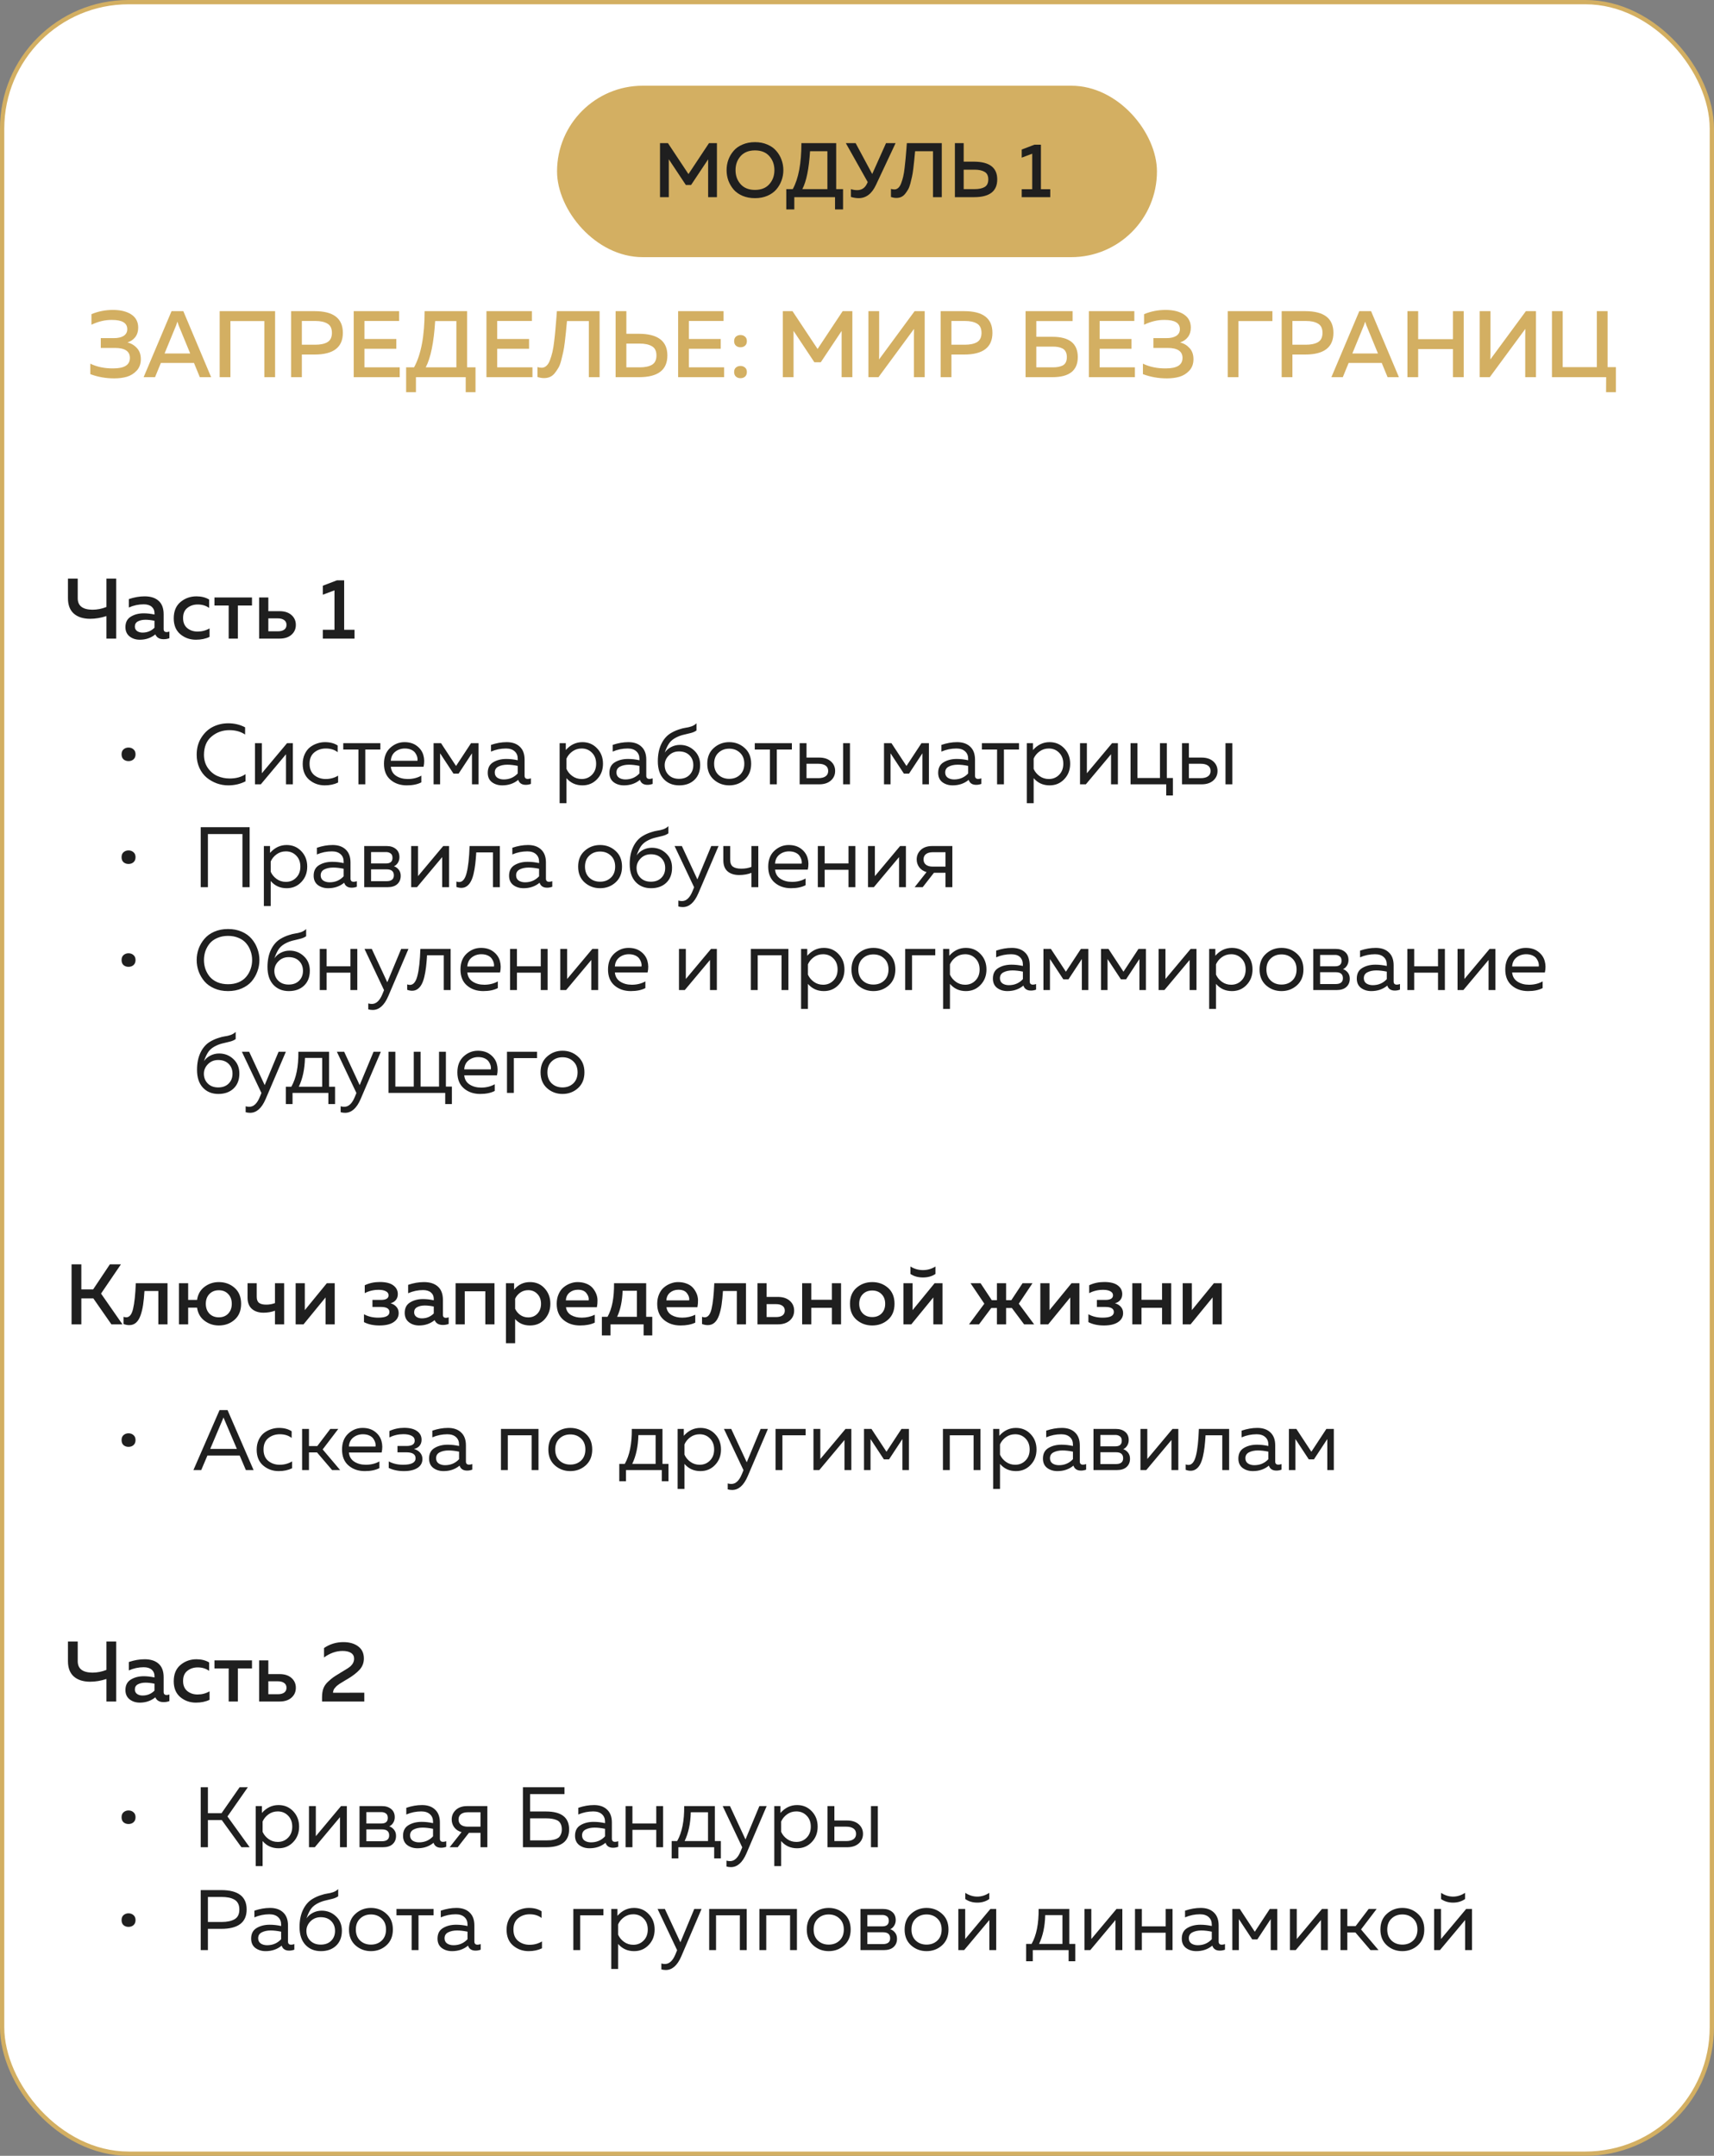 <?xml version="1.0" encoding="UTF-8"?> <svg xmlns="http://www.w3.org/2000/svg" width="400" height="503" viewBox="0 0 400 503" fill="none"><rect x="0" y="0" width="400" height="503" fill="#808080" stroke="none"/> <rect x="0.5" y="0.5" width="399" height="502" rx="29.5" fill="white" stroke="#D3AF62"></rect> <rect x="130" y="20" width="140" height="40" rx="20" fill="#D3AF62"></rect> <path d="M165.457 33.4H167.311V46H165.259V37.18L161.281 43.156H160.057L156.079 37.162V46H154.027V33.4H155.881L160.669 40.618L165.457 33.4ZM169.979 42.13C169.703 41.362 169.565 40.552 169.565 39.7C169.565 38.848 169.703 38.038 169.979 37.27C170.267 36.502 170.675 35.812 171.203 35.2C171.731 34.576 172.427 34.084 173.291 33.724C174.155 33.352 175.121 33.166 176.189 33.166C177.257 33.166 178.217 33.352 179.069 33.724C179.933 34.084 180.629 34.576 181.157 35.2C181.697 35.812 182.105 36.502 182.381 37.27C182.669 38.038 182.813 38.848 182.813 39.7C182.813 40.552 182.669 41.362 182.381 42.13C182.105 42.898 181.697 43.594 181.157 44.218C180.629 44.83 179.933 45.322 179.069 45.694C178.217 46.054 177.257 46.234 176.189 46.234C175.121 46.234 174.155 46.054 173.291 45.694C172.427 45.322 171.731 44.83 171.203 44.218C170.675 43.594 170.267 42.898 169.979 42.13ZM179.537 42.976C180.329 42.088 180.725 40.996 180.725 39.7C180.725 38.404 180.329 37.312 179.537 36.424C178.757 35.536 177.641 35.092 176.189 35.092C174.749 35.092 173.633 35.536 172.841 36.424C172.049 37.312 171.653 38.404 171.653 39.7C171.653 40.996 172.049 42.088 172.841 42.976C173.633 43.864 174.749 44.308 176.189 44.308C177.641 44.308 178.757 43.864 179.537 42.976ZM185.369 48.862H183.497V44.128H185.009C186.353 41.68 187.025 38.104 187.025 33.4H195.143V44.128H196.745V48.862H194.873V46H185.369V48.862ZM189.041 35.29C188.789 39.37 188.189 42.316 187.241 44.128H193.091V35.29H189.041ZM204.432 43.138C203.472 45.202 202.122 46.234 200.382 46.234C199.818 46.234 199.218 46.138 198.582 45.946V44.128C199.05 44.284 199.536 44.362 200.04 44.362C201.06 44.362 201.804 43.894 202.272 42.958L202.506 42.49L197.394 33.4H199.68L203.55 40.6L206.772 33.4H209.004L204.432 43.138ZM211.632 33.4H219.786V46H217.734V35.29H213.558C213.486 36.178 213.42 36.874 213.36 37.378C213.312 37.882 213.24 38.53 213.144 39.322C213.048 40.114 212.946 40.744 212.838 41.212C212.742 41.668 212.616 42.196 212.46 42.796C212.304 43.396 212.124 43.87 211.92 44.218C211.716 44.566 211.482 44.908 211.218 45.244C210.954 45.568 210.648 45.808 210.3 45.964C209.964 46.108 209.586 46.18 209.166 46.18C208.782 46.18 208.368 46.108 207.924 45.964V44.074C208.164 44.158 208.452 44.2 208.788 44.2C209.112 44.188 209.406 44.056 209.67 43.804C209.934 43.552 210.15 43.192 210.318 42.724C210.498 42.256 210.654 41.74 210.786 41.176C210.918 40.6 211.026 39.934 211.11 39.178C211.206 38.41 211.284 37.678 211.344 36.982C211.416 36.274 211.482 35.488 211.542 34.624C211.578 34.084 211.608 33.676 211.632 33.4ZM227.345 46H222.845V33.4H224.897V37.72H227.345C230.933 37.744 232.727 39.124 232.727 41.86C232.727 44.62 230.933 46 227.345 46ZM224.897 39.592V44.128H227.453C228.437 44.128 229.211 43.966 229.775 43.642C230.351 43.306 230.639 42.712 230.639 41.86C230.639 41.008 230.351 40.42 229.775 40.096C229.211 39.76 228.437 39.592 227.453 39.592H224.897ZM241.411 33.76H242.923V44.146H245.101V46H238.441V44.146H240.889V35.866L238.441 36.784V34.894L241.411 33.76Z" fill="#1F1F1F"></path> <path d="M32.868 83.82C32.868 84.891 32.545 85.778 31.9 86.482C31.254 87.171 30.484 87.648 29.59 87.912C28.71 88.161 27.734 88.286 26.664 88.286C24.698 88.286 22.836 87.956 21.076 87.296V84.854C22.66 85.617 24.456 85.983 26.466 85.954C29.032 85.954 30.316 85.14 30.316 83.512C30.316 81.957 29.15 81.18 26.818 81.18H23.518V78.892H26.598C27.551 78.892 28.306 78.716 28.864 78.364C29.421 77.997 29.7 77.477 29.7 76.802C29.7 75.365 28.519 74.646 26.158 74.646C24.574 74.617 22.968 74.991 21.34 75.768V73.304C22.909 72.644 24.581 72.314 26.356 72.314C28.145 72.314 29.575 72.666 30.646 73.37C31.716 74.074 32.252 75.101 32.252 76.45C32.252 77.315 32.024 78.049 31.57 78.65C31.115 79.237 30.506 79.655 29.744 79.904C30.609 80.109 31.342 80.542 31.944 81.202C32.56 81.847 32.868 82.72 32.868 83.82ZM36.182 88H33.52L40.032 72.6H42.782L49.272 88H46.632L45.268 84.678H37.546L36.182 88ZM41.11 75.9L38.404 82.478H44.388L41.682 75.9C41.564 75.577 41.469 75.291 41.396 75.042C41.322 75.291 41.227 75.577 41.11 75.9ZM53.772 88H51.264V72.6H64.2V88H61.692V74.91H53.772V88ZM67.935 72.6H73.435C77.821 72.6 80.013 74.287 80.013 77.66C80.013 81.033 77.821 82.72 73.435 82.72H70.443V88H67.935V72.6ZM76.405 79.838C77.109 79.427 77.461 78.701 77.461 77.66C77.461 76.619 77.109 75.9 76.405 75.504C75.716 75.093 74.77 74.888 73.567 74.888H70.443V80.432H73.567C74.77 80.432 75.716 80.234 76.405 79.838ZM82.545 72.6H93.149V74.888H85.053V79.09H92.489V81.378H85.053V85.712H93.281V88H82.545V72.6ZM97.068 91.498H94.78V85.712H96.628C98.271 82.72 99.092 78.349 99.092 72.6H109.014V85.712H110.972V91.498H108.684V88H97.068V91.498ZM101.556 74.91C101.248 79.897 100.515 83.497 99.356 85.712H106.506V74.91H101.556ZM113.525 72.6H124.129V74.888H116.033V79.09H123.469V81.378H116.033V85.712H124.261V88H113.525V72.6ZM129.962 72.6H139.928V88H137.42V74.91H132.316C132.228 75.995 132.148 76.846 132.074 77.462C132.016 78.078 131.928 78.87 131.81 79.838C131.693 80.806 131.568 81.576 131.436 82.148C131.319 82.705 131.165 83.351 130.974 84.084C130.784 84.817 130.564 85.397 130.314 85.822C130.065 86.247 129.779 86.665 129.456 87.076C129.134 87.472 128.76 87.765 128.334 87.956C127.924 88.132 127.462 88.22 126.948 88.22C126.479 88.22 125.973 88.132 125.43 87.956V85.646C125.724 85.749 126.076 85.8 126.486 85.8C126.882 85.785 127.242 85.624 127.564 85.316C127.887 85.008 128.151 84.568 128.356 83.996C128.576 83.424 128.767 82.793 128.928 82.104C129.09 81.4 129.222 80.586 129.324 79.662C129.442 78.723 129.537 77.829 129.61 76.978C129.698 76.113 129.779 75.152 129.852 74.096C129.896 73.436 129.933 72.937 129.962 72.6ZM149.168 88H143.668V72.6H146.176V77.88H149.168C153.553 77.909 155.746 79.596 155.746 82.94C155.746 86.313 153.553 88 149.168 88ZM146.176 80.168V85.712H149.3C150.503 85.712 151.449 85.514 152.138 85.118C152.842 84.707 153.194 83.981 153.194 82.94C153.194 81.899 152.842 81.18 152.138 80.784C151.449 80.373 150.503 80.168 149.3 80.168H146.176ZM158.256 72.6H168.86V74.888H160.764V79.09H168.2V81.378H160.764V85.712H168.992V88H158.256V72.6ZM173.857 78.54C174.15 78.775 174.297 79.127 174.297 79.596C174.297 80.065 174.15 80.425 173.857 80.674C173.578 80.909 173.226 81.026 172.801 81.026C172.39 81.026 172.038 80.901 171.745 80.652C171.466 80.403 171.327 80.051 171.327 79.596C171.327 79.141 171.466 78.789 171.745 78.54C172.038 78.291 172.39 78.166 172.801 78.166C173.226 78.166 173.578 78.291 173.857 78.54ZM174.297 86.79C174.297 87.259 174.158 87.619 173.879 87.868C173.6 88.117 173.241 88.242 172.801 88.242C172.39 88.242 172.038 88.117 171.745 87.868C171.466 87.619 171.327 87.259 171.327 86.79C171.327 86.335 171.466 85.991 171.745 85.756C172.038 85.507 172.39 85.382 172.801 85.382C173.226 85.382 173.578 85.507 173.857 85.756C174.15 85.991 174.297 86.335 174.297 86.79ZM196.653 72.6H198.919V88H196.411V77.22L191.549 84.524H190.053L185.191 77.198V88H182.683V72.6H184.949L190.801 81.422L196.653 72.6ZM215.798 88H213.29V78.408C213.29 77.645 213.297 77.088 213.312 76.736L205.018 88H202.664V72.6H205.172V82.17C205.172 82.947 205.165 83.512 205.15 83.864L213.444 72.6H215.798V88ZM219.529 72.6H225.029C229.415 72.6 231.607 74.287 231.607 77.66C231.607 81.033 229.415 82.72 225.029 82.72H222.037V88H219.529V72.6ZM227.999 79.838C228.703 79.427 229.055 78.701 229.055 77.66C229.055 76.619 228.703 75.9 227.999 75.504C227.31 75.093 226.364 74.888 225.161 74.888H222.037V80.432H225.161C226.364 80.432 227.31 80.234 227.999 79.838ZM241.846 78.584H245.63C249.56 78.584 251.526 80.161 251.526 83.314C251.526 86.438 249.56 88 245.63 88H239.338V72.6H250.316V74.91H241.846V78.584ZM241.846 85.712H245.674C246.143 85.712 246.546 85.683 246.884 85.624C247.236 85.565 247.58 85.463 247.918 85.316C248.27 85.155 248.534 84.905 248.71 84.568C248.886 84.231 248.974 83.813 248.974 83.314C248.974 82.801 248.878 82.375 248.688 82.038C248.512 81.701 248.255 81.451 247.918 81.29C247.58 81.129 247.236 81.019 246.884 80.96C246.546 80.901 246.143 80.872 245.674 80.872H241.846V85.712ZM254.119 72.6H264.723V74.888H256.627V79.09H264.063V81.378H256.627V85.712H264.855V88H254.119V72.6ZM278.52 83.82C278.52 84.891 278.197 85.778 277.552 86.482C276.907 87.171 276.137 87.648 275.242 87.912C274.362 88.161 273.387 88.286 272.316 88.286C270.351 88.286 268.488 87.956 266.728 87.296V84.854C268.312 85.617 270.109 85.983 272.118 85.954C274.685 85.954 275.968 85.14 275.968 83.512C275.968 81.957 274.802 81.18 272.47 81.18H269.17V78.892H272.25C273.203 78.892 273.959 78.716 274.516 78.364C275.073 77.997 275.352 77.477 275.352 76.802C275.352 75.365 274.171 74.646 271.81 74.646C270.226 74.617 268.62 74.991 266.992 75.768V73.304C268.561 72.644 270.233 72.314 272.008 72.314C273.797 72.314 275.227 72.666 276.298 73.37C277.369 74.074 277.904 75.101 277.904 76.45C277.904 77.315 277.677 78.049 277.222 78.65C276.767 79.237 276.159 79.655 275.396 79.904C276.261 80.109 276.995 80.542 277.596 81.202C278.212 81.847 278.52 82.72 278.52 83.82ZM289.025 88H286.517V72.6H296.945V74.91H289.025V88ZM299.107 72.6H304.607C308.993 72.6 311.185 74.287 311.185 77.66C311.185 81.033 308.993 82.72 304.607 82.72H301.615V88H299.107V72.6ZM307.577 79.838C308.281 79.427 308.633 78.701 308.633 77.66C308.633 76.619 308.281 75.9 307.577 75.504C306.888 75.093 305.942 74.888 304.739 74.888H301.615V80.432H304.739C305.942 80.432 306.888 80.234 307.577 79.838ZM313.373 88H310.711L317.223 72.6H319.973L326.463 88H323.823L322.459 84.678H314.737L313.373 88ZM318.301 75.9L315.595 82.478H321.579L318.873 75.9C318.756 75.577 318.66 75.291 318.587 75.042C318.514 75.291 318.418 75.577 318.301 75.9ZM339.081 72.6H341.589V88H339.081V81.444H330.963V88H328.455V72.6H330.963V79.134H339.081V72.6ZM358.454 88H355.946V78.408C355.946 77.645 355.954 77.088 355.968 76.736L347.674 88H345.32V72.6H347.828V82.17C347.828 82.947 347.821 83.512 347.806 83.864L356.1 72.6H358.454V88ZM377.101 91.498H374.813L374.835 88H362.185V72.6H364.693V85.668H372.657V72.6H375.165V85.668H377.101V91.498Z" fill="#D3AF62"></path> <path d="M27.12 149H24.84V143.74C23.547 144.167 22.267 144.38 21 144.38C19.387 144.367 18.127 143.96 17.22 143.16C16.313 142.347 15.86 141.16 15.86 139.6V135H18.14V139.6C18.14 141.347 19.28 142.233 21.56 142.26C22.68 142.26 23.773 142.047 24.84 141.62V135H27.12V149ZM38.192 146.78C38.192 147.247 38.425 147.48 38.892 147.48C39.052 147.48 39.265 147.44 39.532 147.36V148.9C39.132 149.06 38.678 149.14 38.172 149.14C37.212 149.14 36.572 148.767 36.252 148.02C35.225 148.847 34.019 149.26 32.632 149.26C31.698 149.26 30.905 149.007 30.252 148.5C29.599 147.98 29.272 147.253 29.272 146.32C29.272 145.2 29.692 144.387 30.532 143.88C31.372 143.36 32.379 143.1 33.552 143.1C34.325 143.1 35.158 143.193 36.052 143.38V143.04C36.052 142.427 35.832 141.933 35.392 141.56C34.952 141.187 34.332 141 33.532 141C32.345 141 31.192 141.247 30.072 141.74V139.78C31.325 139.353 32.552 139.14 33.752 139.14C35.152 139.14 36.239 139.487 37.012 140.18C37.798 140.873 38.192 141.927 38.192 143.34V146.78ZM33.972 144.6C33.265 144.6 32.672 144.727 32.192 144.98C31.712 145.233 31.472 145.633 31.472 146.18C31.472 146.633 31.645 146.987 31.992 147.24C32.339 147.48 32.765 147.6 33.272 147.6C34.365 147.6 35.292 147.22 36.052 146.46V144.84C35.279 144.68 34.585 144.6 33.972 144.6ZM40.545 144.28C40.545 142.613 41.071 141.34 42.125 140.46C43.178 139.58 44.418 139.14 45.845 139.14C46.991 139.14 47.978 139.387 48.805 139.88V141.84C48.058 141.307 47.171 141.04 46.145 141.04C45.198 141.04 44.391 141.307 43.725 141.84C43.058 142.36 42.725 143.147 42.725 144.2C42.725 145.227 43.051 146.013 43.705 146.56C44.371 147.093 45.171 147.36 46.105 147.36C47.118 147.36 48.051 147.113 48.905 146.62V148.6C47.985 149.04 46.925 149.26 45.725 149.26C44.325 149.26 43.111 148.833 42.085 147.98C41.058 147.113 40.545 145.88 40.545 144.28ZM55.507 149H53.367V141.28H50.047V139.4H58.807V141.28H55.507V149ZM65.241 149H60.481V139.4H62.621V142.6H65.241C66.414 142.6 67.341 142.9 68.021 143.5C68.701 144.1 69.041 144.867 69.041 145.8C69.041 146.733 68.701 147.5 68.021 148.1C67.341 148.7 66.414 149 65.241 149ZM62.621 144.28V147.3H64.821C65.461 147.3 65.961 147.173 66.321 146.92C66.681 146.653 66.861 146.28 66.861 145.8C66.861 145.307 66.681 144.933 66.321 144.68C65.961 144.413 65.461 144.28 64.821 144.28H62.621ZM78.637 135.4H80.317V146.94H82.737V149H75.337V146.94H78.057V137.74L75.337 138.76V136.66L78.637 135.4ZM28.83 177.18C28.524 176.9 28.37 176.507 28.37 176C28.37 175.493 28.524 175.107 28.83 174.84C29.15 174.56 29.537 174.42 29.99 174.42C30.457 174.42 30.844 174.56 31.15 174.84C31.47 175.107 31.63 175.493 31.63 176C31.63 176.507 31.47 176.9 31.15 177.18C30.844 177.447 30.457 177.58 29.99 177.58C29.537 177.58 29.15 177.447 28.83 177.18ZM45.9 176.1C45.9 174.553 46.267 173.213 47 172.08C47.733 170.933 48.647 170.093 49.74 169.56C50.833 169.027 52.007 168.76 53.26 168.76C54.7 168.76 56.013 169.073 57.2 169.7V171.38C56.187 170.7 54.967 170.36 53.54 170.36C51.94 170.36 50.553 170.853 49.38 171.84C48.207 172.813 47.613 174.233 47.6 176.1C47.6 177.287 47.9 178.313 48.5 179.18C49.113 180.047 49.86 180.673 50.74 181.06C51.633 181.447 52.587 181.64 53.6 181.64C55.107 181.64 56.34 181.3 57.3 180.62V182.3C56.087 182.927 54.733 183.24 53.24 183.24C52.347 183.24 51.467 183.087 50.6 182.78C49.733 182.46 48.947 182.013 48.24 181.44C47.533 180.853 46.967 180.1 46.54 179.18C46.113 178.247 45.9 177.22 45.9 176.1ZM60.867 183H59.507V173.4H61.107V180.42L66.987 173.4H68.347V183H66.747V175.98L60.867 183ZM70.644 178.24C70.644 177.4 70.798 176.647 71.104 175.98C71.411 175.313 71.811 174.78 72.304 174.38C72.811 173.98 73.364 173.68 73.964 173.48C74.578 173.267 75.204 173.16 75.844 173.16C77.031 173.16 78.018 173.42 78.804 173.94V175.5C78.071 174.927 77.151 174.64 76.044 174.64C75.004 174.64 74.111 174.94 73.364 175.54C72.618 176.14 72.244 177.027 72.244 178.2C72.244 179.36 72.611 180.247 73.344 180.86C74.091 181.46 74.978 181.76 76.004 181.76C77.071 181.76 78.038 181.5 78.904 180.98V182.58C77.998 183.02 76.958 183.24 75.784 183.24C74.398 183.24 73.191 182.807 72.164 181.94C71.151 181.073 70.644 179.84 70.644 178.24ZM85.246 183H83.646V174.88H80.106V173.4H88.766V174.88H85.246V183ZM89.609 178.2C89.609 176.627 90.089 175.393 91.049 174.5C92.022 173.607 93.136 173.16 94.389 173.16C95.562 173.16 96.529 173.453 97.289 174.04C98.062 174.627 98.569 175.353 98.809 176.22C99.049 177.073 99.062 177.967 98.849 178.9H91.209C91.302 179.847 91.722 180.56 92.469 181.04C93.216 181.52 94.116 181.76 95.169 181.76C96.342 181.76 97.396 181.5 98.329 180.98V182.54C97.436 183.007 96.302 183.24 94.929 183.24C93.409 183.24 92.142 182.807 91.129 181.94C90.116 181.073 89.609 179.827 89.609 178.2ZM97.429 177.5C97.469 177.22 97.449 176.927 97.369 176.62C97.289 176.313 97.142 176.007 96.929 175.7C96.729 175.393 96.416 175.14 95.989 174.94C95.562 174.74 95.062 174.64 94.489 174.64C93.622 174.64 92.869 174.893 92.229 175.4C91.602 175.907 91.262 176.607 91.209 177.5H97.429ZM102.707 183H101.187V173.4H102.927L106.427 178.72L109.927 173.4H111.667V183H110.147V175.76L107.027 180.5H105.827L102.707 175.76V183ZM122.425 181C122.425 181.493 122.671 181.74 123.165 181.74C123.378 181.74 123.625 181.693 123.905 181.6V182.9C123.505 183.047 123.105 183.12 122.705 183.12C121.785 183.12 121.198 182.733 120.945 181.96C119.918 182.813 118.671 183.24 117.205 183.24C116.271 183.24 115.471 182.993 114.805 182.5C114.151 181.993 113.825 181.267 113.825 180.32C113.825 179.187 114.245 178.367 115.085 177.86C115.938 177.34 116.965 177.08 118.165 177.08C119.045 177.08 119.931 177.18 120.825 177.38V177.04C120.825 176.307 120.585 175.727 120.105 175.3C119.625 174.86 118.951 174.64 118.085 174.64C116.871 174.64 115.705 174.88 114.585 175.36V173.8C115.838 173.373 117.058 173.16 118.245 173.16C119.551 173.16 120.571 173.513 121.305 174.22C122.051 174.913 122.425 175.92 122.425 177.24V181ZM115.465 180.24C115.465 180.773 115.665 181.18 116.065 181.46C116.478 181.727 116.971 181.86 117.545 181.86C118.865 181.86 119.958 181.393 120.825 180.46V178.7C119.918 178.513 119.105 178.42 118.385 178.42C117.571 178.42 116.878 178.567 116.305 178.86C115.745 179.14 115.465 179.6 115.465 180.24ZM132.041 175C133.121 173.773 134.414 173.16 135.921 173.16C137.294 173.16 138.434 173.64 139.341 174.6C140.261 175.56 140.721 176.76 140.721 178.2C140.721 179.64 140.261 180.84 139.341 181.8C138.434 182.76 137.294 183.24 135.921 183.24C134.401 183.24 133.161 182.68 132.201 181.56V187.4H130.601V173.4H132.041V175ZM138.141 180.78C138.794 180.127 139.121 179.267 139.121 178.2C139.121 177.133 138.794 176.273 138.141 175.62C137.501 174.967 136.701 174.64 135.741 174.64C134.928 174.64 134.208 174.867 133.581 175.32C132.954 175.773 132.494 176.333 132.201 177V179.4C132.494 180.067 132.954 180.627 133.581 181.08C134.208 181.533 134.928 181.76 135.741 181.76C136.701 181.76 137.501 181.433 138.141 180.78ZM150.823 181C150.823 181.493 151.07 181.74 151.563 181.74C151.776 181.74 152.023 181.693 152.303 181.6V182.9C151.903 183.047 151.503 183.12 151.103 183.12C150.183 183.12 149.596 182.733 149.343 181.96C148.316 182.813 147.07 183.24 145.603 183.24C144.67 183.24 143.87 182.993 143.203 182.5C142.55 181.993 142.223 181.267 142.223 180.32C142.223 179.187 142.643 178.367 143.483 177.86C144.336 177.34 145.363 177.08 146.563 177.08C147.443 177.08 148.33 177.18 149.223 177.38V177.04C149.223 176.307 148.983 175.727 148.503 175.3C148.023 174.86 147.35 174.64 146.483 174.64C145.27 174.64 144.103 174.88 142.983 175.36V173.8C144.236 173.373 145.456 173.16 146.643 173.16C147.95 173.16 148.97 173.513 149.703 174.22C150.45 174.913 150.823 175.92 150.823 177.24V181ZM143.863 180.24C143.863 180.773 144.063 181.18 144.463 181.46C144.876 181.727 145.37 181.86 145.943 181.86C147.263 181.86 148.356 181.393 149.223 180.46V178.7C148.316 178.513 147.503 178.42 146.783 178.42C145.97 178.42 145.276 178.567 144.703 178.86C144.143 179.14 143.863 179.6 143.863 180.24ZM163.399 178.48C163.399 179.96 162.946 181.127 162.039 181.98C161.146 182.82 159.966 183.24 158.499 183.24C157.006 183.24 155.799 182.747 154.879 181.76C153.972 180.773 153.519 179.393 153.519 177.62C153.519 176.073 153.786 174.74 154.319 173.62C154.852 172.5 155.572 171.66 156.479 171.1C157.092 170.727 157.726 170.433 158.379 170.22C159.046 169.993 159.592 169.853 160.019 169.8C160.459 169.747 160.912 169.64 161.379 169.48C161.846 169.307 162.232 169.067 162.539 168.76V170.44C162.166 170.707 161.706 170.907 161.159 171.04C160.612 171.16 160.006 171.307 159.339 171.48C158.672 171.653 158.032 171.92 157.419 172.28C156.819 172.64 156.352 173.093 156.019 173.64C155.686 174.187 155.392 174.84 155.139 175.6C155.486 175.067 155.979 174.633 156.619 174.3C157.259 173.967 157.946 173.8 158.679 173.8C159.972 173.8 161.079 174.233 161.999 175.1C162.932 175.967 163.399 177.093 163.399 178.48ZM155.119 178.52C155.119 179.44 155.426 180.207 156.039 180.82C156.652 181.42 157.459 181.72 158.459 181.72C159.486 181.72 160.299 181.42 160.899 180.82C161.499 180.22 161.799 179.453 161.799 178.52C161.799 177.587 161.499 176.82 160.899 176.22C160.299 175.62 159.486 175.32 158.459 175.32C157.499 175.32 156.699 175.647 156.059 176.3C155.432 176.94 155.119 177.68 155.119 178.52ZM166.578 181.9C165.565 180.993 165.058 179.76 165.058 178.2C165.058 176.64 165.565 175.413 166.578 174.52C167.592 173.613 168.792 173.16 170.178 173.16C171.578 173.16 172.778 173.613 173.778 174.52C174.792 175.413 175.298 176.64 175.298 178.2C175.298 179.76 174.792 180.993 173.778 181.9C172.778 182.793 171.578 183.24 170.178 183.24C168.792 183.24 167.592 182.793 166.578 181.9ZM172.698 180.78C173.365 180.14 173.698 179.28 173.698 178.2C173.698 177.12 173.365 176.267 172.698 175.64C172.032 175 171.192 174.68 170.178 174.68C169.165 174.68 168.325 175 167.658 175.64C166.992 176.267 166.658 177.12 166.658 178.2C166.658 179.28 166.992 180.14 167.658 180.78C168.325 181.407 169.165 181.72 170.178 181.72C171.192 181.72 172.032 181.407 172.698 180.78ZM181.281 183H179.681V174.88H176.141V173.4H184.801V174.88H181.281V183ZM191.177 183H186.617V173.4H188.217V176.76H191.177C192.323 176.76 193.23 177.053 193.897 177.64C194.563 178.227 194.897 178.973 194.897 179.88C194.897 180.787 194.563 181.533 193.897 182.12C193.23 182.707 192.323 183 191.177 183ZM188.217 178.2V181.56H190.977C191.697 181.56 192.257 181.42 192.657 181.14C193.07 180.86 193.277 180.44 193.277 179.88C193.277 179.32 193.07 178.9 192.657 178.62C192.257 178.34 191.697 178.2 190.977 178.2H188.217ZM198.357 183H196.757V173.4H198.357V183ZM207.824 183H206.304V173.4H208.044L211.544 178.72L215.044 173.4H216.784V183H215.264V175.76L212.144 180.5H210.944L207.824 175.76V183ZM227.542 181C227.542 181.493 227.788 181.74 228.282 181.74C228.495 181.74 228.742 181.693 229.022 181.6V182.9C228.622 183.047 228.222 183.12 227.822 183.12C226.902 183.12 226.315 182.733 226.062 181.96C225.035 182.813 223.788 183.24 222.322 183.24C221.388 183.24 220.588 182.993 219.922 182.5C219.268 181.993 218.942 181.267 218.942 180.32C218.942 179.187 219.362 178.367 220.202 177.86C221.055 177.34 222.082 177.08 223.282 177.08C224.162 177.08 225.048 177.18 225.942 177.38V177.04C225.942 176.307 225.702 175.727 225.222 175.3C224.742 174.86 224.068 174.64 223.202 174.64C221.988 174.64 220.822 174.88 219.702 175.36V173.8C220.955 173.373 222.175 173.16 223.362 173.16C224.668 173.16 225.688 173.513 226.422 174.22C227.168 174.913 227.542 175.92 227.542 177.24V181ZM220.582 180.24C220.582 180.773 220.782 181.18 221.182 181.46C221.595 181.727 222.088 181.86 222.662 181.86C223.982 181.86 225.075 181.393 225.942 180.46V178.7C225.035 178.513 224.222 178.42 223.502 178.42C222.688 178.42 221.995 178.567 221.422 178.86C220.862 179.14 220.582 179.6 220.582 180.24ZM234.289 183H232.689V174.88H229.149V173.4H237.809V174.88H234.289V183ZM241.065 175C242.145 173.773 243.438 173.16 244.945 173.16C246.318 173.16 247.458 173.64 248.365 174.6C249.285 175.56 249.745 176.76 249.745 178.2C249.745 179.64 249.285 180.84 248.365 181.8C247.458 182.76 246.318 183.24 244.945 183.24C243.425 183.24 242.185 182.68 241.225 181.56V187.4H239.625V173.4H241.065V175ZM247.165 180.78C247.818 180.127 248.145 179.267 248.145 178.2C248.145 177.133 247.818 176.273 247.165 175.62C246.525 174.967 245.725 174.64 244.765 174.64C243.951 174.64 243.231 174.867 242.605 175.32C241.978 175.773 241.518 176.333 241.225 177V179.4C241.518 180.067 241.978 180.627 242.605 181.08C243.231 181.533 243.951 181.76 244.765 181.76C245.725 181.76 246.525 181.433 247.165 180.78ZM253.406 183H252.046V173.4H253.646V180.42L259.526 173.4H260.886V183H259.286V175.98L253.406 183ZM273.723 185.6H272.163V183H263.843V173.4H265.443V181.52H270.703V173.4H272.303V181.52H273.723V185.6ZM280.415 183H275.855V173.4H277.455V176.76H280.415C281.562 176.76 282.468 177.053 283.135 177.64C283.802 178.227 284.135 178.973 284.135 179.88C284.135 180.787 283.802 181.533 283.135 182.12C282.468 182.707 281.562 183 280.415 183ZM277.455 178.2V181.56H280.215C280.935 181.56 281.495 181.42 281.895 181.14C282.308 180.86 282.515 180.44 282.515 179.88C282.515 179.32 282.308 178.9 281.895 178.62C281.495 178.34 280.935 178.2 280.215 178.2H277.455ZM287.595 183H285.995V173.4H287.595V183ZM28.83 201.18C28.524 200.9 28.37 200.507 28.37 200C28.37 199.493 28.524 199.107 28.83 198.84C29.15 198.56 29.537 198.42 29.99 198.42C30.457 198.42 30.844 198.56 31.15 198.84C31.47 199.107 31.63 199.493 31.63 200C31.63 200.507 31.47 200.9 31.15 201.18C30.844 201.447 30.457 201.58 29.99 201.58C29.537 201.58 29.15 201.447 28.83 201.18ZM48.52 207H46.84V193H58.26V207H56.58V194.6H48.52V207ZM63.018 199C64.098 197.773 65.391 197.16 66.898 197.16C68.271 197.16 69.411 197.64 70.318 198.6C71.238 199.56 71.698 200.76 71.698 202.2C71.698 203.64 71.238 204.84 70.318 205.8C69.411 206.76 68.271 207.24 66.898 207.24C65.378 207.24 64.138 206.68 63.178 205.56V211.4H61.578V197.4H63.018V199ZM69.118 204.78C69.771 204.127 70.098 203.267 70.098 202.2C70.098 201.133 69.771 200.273 69.118 199.62C68.478 198.967 67.678 198.64 66.718 198.64C65.904 198.64 65.184 198.867 64.558 199.32C63.931 199.773 63.471 200.333 63.178 201V203.4C63.471 204.067 63.931 204.627 64.558 205.08C65.184 205.533 65.904 205.76 66.718 205.76C67.678 205.76 68.478 205.433 69.118 204.78ZM81.799 205C81.799 205.493 82.046 205.74 82.54 205.74C82.753 205.74 82.999 205.693 83.279 205.6V206.9C82.879 207.047 82.48 207.12 82.079 207.12C81.159 207.12 80.573 206.733 80.32 205.96C79.293 206.813 78.046 207.24 76.579 207.24C75.646 207.24 74.846 206.993 74.18 206.5C73.526 205.993 73.2 205.267 73.2 204.32C73.2 203.187 73.62 202.367 74.46 201.86C75.313 201.34 76.34 201.08 77.54 201.08C78.419 201.08 79.306 201.18 80.2 201.38V201.04C80.2 200.307 79.96 199.727 79.48 199.3C78.999 198.86 78.326 198.64 77.46 198.64C76.246 198.64 75.079 198.88 73.96 199.36V197.8C75.213 197.373 76.433 197.16 77.62 197.16C78.926 197.16 79.946 197.513 80.68 198.22C81.426 198.913 81.799 199.92 81.799 201.24V205ZM74.84 204.24C74.84 204.773 75.04 205.18 75.439 205.46C75.853 205.727 76.346 205.86 76.919 205.86C78.24 205.86 79.333 205.393 80.2 204.46V202.7C79.293 202.513 78.48 202.42 77.76 202.42C76.946 202.42 76.253 202.567 75.68 202.86C75.12 203.14 74.84 203.6 74.84 204.24ZM90.416 207H84.996V197.4H90.256C91.122 197.4 91.829 197.627 92.376 198.08C92.936 198.533 93.216 199.173 93.216 200C93.216 200.48 93.096 200.913 92.856 201.3C92.616 201.687 92.309 201.96 91.936 202.12C92.376 202.267 92.749 202.533 93.056 202.92C93.362 203.307 93.516 203.78 93.516 204.34C93.516 205.153 93.249 205.8 92.716 206.28C92.196 206.76 91.429 207 90.416 207ZM86.596 202.84V205.6H90.196C91.342 205.6 91.916 205.147 91.916 204.24C91.916 203.307 91.362 202.84 90.256 202.84H86.596ZM86.596 198.8V201.46H90.096C91.096 201.46 91.596 201.027 91.596 200.16C91.596 199.667 91.449 199.32 91.156 199.12C90.862 198.907 90.509 198.8 90.096 198.8H86.596ZM97.313 207H95.953V197.4H97.553V204.42L103.433 197.4H104.793V207H103.193V199.98L97.313 207ZM111.15 198.88C111.083 199.933 111.003 200.853 110.91 201.64C110.816 202.427 110.683 203.187 110.51 203.92C110.336 204.64 110.123 205.227 109.87 205.68C109.63 206.133 109.323 206.493 108.95 206.76C108.576 207.027 108.15 207.16 107.67 207.16C107.283 207.16 106.896 207.087 106.51 206.94V205.68C106.723 205.76 106.936 205.8 107.15 205.8C107.95 205.8 108.53 205.1 108.89 203.7C109.263 202.287 109.496 200.187 109.59 197.4H116.65V207H115.05V198.88H111.15ZM127.405 205C127.405 205.493 127.652 205.74 128.145 205.74C128.358 205.74 128.605 205.693 128.885 205.6V206.9C128.485 207.047 128.085 207.12 127.685 207.12C126.765 207.12 126.178 206.733 125.925 205.96C124.898 206.813 123.652 207.24 122.185 207.24C121.252 207.24 120.452 206.993 119.785 206.5C119.132 205.993 118.805 205.267 118.805 204.32C118.805 203.187 119.225 202.367 120.065 201.86C120.918 201.34 121.945 201.08 123.145 201.08C124.025 201.08 124.912 201.18 125.805 201.38V201.04C125.805 200.307 125.565 199.727 125.085 199.3C124.605 198.86 123.932 198.64 123.065 198.64C121.852 198.64 120.685 198.88 119.565 199.36V197.8C120.818 197.373 122.038 197.16 123.225 197.16C124.532 197.16 125.552 197.513 126.285 198.22C127.032 198.913 127.405 199.92 127.405 201.24V205ZM120.445 204.24C120.445 204.773 120.645 205.18 121.045 205.46C121.458 205.727 121.952 205.86 122.525 205.86C123.845 205.86 124.938 205.393 125.805 204.46V202.7C124.898 202.513 124.085 202.42 123.365 202.42C122.552 202.42 121.858 202.567 121.285 202.86C120.725 203.14 120.445 203.6 120.445 204.24ZM136.442 205.9C135.428 204.993 134.922 203.76 134.922 202.2C134.922 200.64 135.428 199.413 136.442 198.52C137.455 197.613 138.655 197.16 140.042 197.16C141.442 197.16 142.642 197.613 143.642 198.52C144.655 199.413 145.162 200.64 145.162 202.2C145.162 203.76 144.655 204.993 143.642 205.9C142.642 206.793 141.442 207.24 140.042 207.24C138.655 207.24 137.455 206.793 136.442 205.9ZM142.562 204.78C143.228 204.14 143.562 203.28 143.562 202.2C143.562 201.12 143.228 200.267 142.562 199.64C141.895 199 141.055 198.68 140.042 198.68C139.028 198.68 138.188 199 137.522 199.64C136.855 200.267 136.522 201.12 136.522 202.2C136.522 203.28 136.855 204.14 137.522 204.78C138.188 205.407 139.028 205.72 140.042 205.72C141.055 205.72 141.895 205.407 142.562 204.78ZM156.837 202.48C156.837 203.96 156.383 205.127 155.477 205.98C154.583 206.82 153.403 207.24 151.937 207.24C150.443 207.24 149.237 206.747 148.317 205.76C147.41 204.773 146.957 203.393 146.957 201.62C146.957 200.073 147.223 198.74 147.757 197.62C148.29 196.5 149.01 195.66 149.917 195.1C150.53 194.727 151.163 194.433 151.817 194.22C152.483 193.993 153.03 193.853 153.457 193.8C153.897 193.747 154.35 193.64 154.817 193.48C155.283 193.307 155.67 193.067 155.977 192.76V194.44C155.603 194.707 155.143 194.907 154.597 195.04C154.05 195.16 153.443 195.307 152.777 195.48C152.11 195.653 151.47 195.92 150.857 196.28C150.257 196.64 149.79 197.093 149.457 197.64C149.123 198.187 148.83 198.84 148.577 199.6C148.923 199.067 149.417 198.633 150.057 198.3C150.697 197.967 151.383 197.8 152.117 197.8C153.41 197.8 154.517 198.233 155.437 199.1C156.37 199.967 156.837 201.093 156.837 202.48ZM148.557 202.52C148.557 203.44 148.863 204.207 149.477 204.82C150.09 205.42 150.897 205.72 151.897 205.72C152.923 205.72 153.737 205.42 154.337 204.82C154.937 204.22 155.237 203.453 155.237 202.52C155.237 201.587 154.937 200.82 154.337 200.22C153.737 199.62 152.923 199.32 151.897 199.32C150.937 199.32 150.137 199.647 149.497 200.3C148.87 200.94 148.557 201.68 148.557 202.52ZM162.747 205.18L165.987 197.4H167.687L162.967 208.44C162.047 210.573 160.84 211.64 159.347 211.64C158.987 211.64 158.64 211.593 158.307 211.5V210.12C158.587 210.2 158.867 210.24 159.147 210.24C160.173 210.24 161 209.46 161.627 207.9L161.987 207.02L157.427 197.4H159.127L162.747 205.18ZM176.968 207H175.368V203.66C174.502 203.993 173.548 204.16 172.508 204.16C171.362 204.16 170.455 203.873 169.788 203.3C169.135 202.727 168.808 201.867 168.808 200.72V197.4H170.408V200.6C170.408 201.373 170.622 201.913 171.048 202.22C171.488 202.527 172.135 202.68 172.988 202.68C173.882 202.68 174.675 202.54 175.368 202.26V197.4H176.968V207ZM179.277 202.2C179.277 200.627 179.757 199.393 180.717 198.5C181.69 197.607 182.804 197.16 184.057 197.16C185.23 197.16 186.197 197.453 186.957 198.04C187.73 198.627 188.237 199.353 188.477 200.22C188.717 201.073 188.73 201.967 188.517 202.9H180.877C180.97 203.847 181.39 204.56 182.137 205.04C182.884 205.52 183.784 205.76 184.837 205.76C186.01 205.76 187.064 205.5 187.997 204.98V206.54C187.104 207.007 185.97 207.24 184.597 207.24C183.077 207.24 181.81 206.807 180.797 205.94C179.784 205.073 179.277 203.827 179.277 202.2ZM187.097 201.5C187.137 201.22 187.117 200.927 187.037 200.62C186.957 200.313 186.81 200.007 186.597 199.7C186.397 199.393 186.084 199.14 185.657 198.94C185.23 198.74 184.73 198.64 184.157 198.64C183.29 198.64 182.537 198.893 181.897 199.4C181.27 199.907 180.93 200.607 180.877 201.5H187.097ZM192.455 207H190.855V197.4H192.455V201.46H198.015V197.4H199.615V207H198.015V202.94H192.455V207ZM203.934 207H202.574V197.4H204.174V204.42L210.054 197.4H211.414V207H209.814V199.98L203.934 207ZM215.331 207H213.451L216.231 203.48C215.497 203.267 214.931 202.893 214.531 202.36C214.131 201.827 213.931 201.213 213.931 200.52C213.931 199.64 214.251 198.9 214.891 198.3C215.531 197.7 216.411 197.4 217.531 197.4H222.251V207H220.651V203.64H217.951L215.331 207ZM216.091 199.28C215.717 199.573 215.531 199.987 215.531 200.52C215.531 201.053 215.717 201.467 216.091 201.76C216.477 202.053 217.004 202.2 217.671 202.2H220.651V198.84H217.671C217.004 198.84 216.477 198.987 216.091 199.28ZM28.83 225.18C28.524 224.9 28.37 224.507 28.37 224C28.37 223.493 28.524 223.107 28.83 222.84C29.15 222.56 29.537 222.42 29.99 222.42C30.457 222.42 30.844 222.56 31.15 222.84C31.47 223.107 31.63 223.493 31.63 224C31.63 224.507 31.47 224.9 31.15 225.18C30.844 225.447 30.457 225.58 29.99 225.58C29.537 225.58 29.15 225.447 28.83 225.18ZM46.36 226.66C46.053 225.807 45.9 224.92 45.9 224C45.9 223.08 46.053 222.193 46.36 221.34C46.68 220.487 47.133 219.72 47.72 219.04C48.307 218.347 49.073 217.793 50.02 217.38C50.967 216.967 52.033 216.76 53.22 216.76C54.407 216.76 55.473 216.967 56.42 217.38C57.367 217.793 58.133 218.347 58.72 219.04C59.307 219.72 59.753 220.487 60.06 221.34C60.38 222.193 60.54 223.08 60.54 224C60.54 224.92 60.38 225.807 60.06 226.66C59.753 227.513 59.307 228.287 58.72 228.98C58.133 229.66 57.367 230.207 56.42 230.62C55.473 231.033 54.407 231.24 53.22 231.24C52.033 231.24 50.967 231.033 50.02 230.62C49.073 230.207 48.307 229.66 47.72 228.98C47.133 228.287 46.68 227.513 46.36 226.66ZM58.48 226.1C58.72 225.433 58.84 224.733 58.84 224C58.84 223.267 58.72 222.567 58.48 221.9C58.253 221.233 57.913 220.633 57.46 220.1C57.02 219.567 56.433 219.147 55.7 218.84C54.967 218.52 54.14 218.36 53.22 218.36C52.3 218.36 51.473 218.52 50.74 218.84C50.007 219.147 49.413 219.567 48.96 220.1C48.52 220.633 48.18 221.233 47.94 221.9C47.713 222.567 47.6 223.267 47.6 224C47.6 224.733 47.713 225.433 47.94 226.1C48.18 226.767 48.52 227.367 48.96 227.9C49.413 228.433 50.007 228.86 50.74 229.18C51.473 229.487 52.3 229.64 53.22 229.64C54.14 229.64 54.967 229.487 55.7 229.18C56.433 228.86 57.02 228.433 57.46 227.9C57.913 227.367 58.253 226.767 58.48 226.1ZM72.305 226.48C72.305 227.96 71.852 229.127 70.945 229.98C70.052 230.82 68.872 231.24 67.405 231.24C65.912 231.24 64.705 230.747 63.785 229.76C62.879 228.773 62.425 227.393 62.425 225.62C62.425 224.073 62.692 222.74 63.225 221.62C63.759 220.5 64.479 219.66 65.385 219.1C65.999 218.727 66.632 218.433 67.285 218.22C67.952 217.993 68.499 217.853 68.925 217.8C69.365 217.747 69.819 217.64 70.285 217.48C70.752 217.307 71.139 217.067 71.445 216.76V218.44C71.072 218.707 70.612 218.907 70.065 219.04C69.519 219.16 68.912 219.307 68.245 219.48C67.579 219.653 66.939 219.92 66.325 220.28C65.725 220.64 65.259 221.093 64.925 221.64C64.592 222.187 64.299 222.84 64.045 223.6C64.392 223.067 64.885 222.633 65.525 222.3C66.165 221.967 66.852 221.8 67.585 221.8C68.879 221.8 69.985 222.233 70.905 223.1C71.839 223.967 72.305 225.093 72.305 226.48ZM64.025 226.52C64.025 227.44 64.332 228.207 64.945 228.82C65.559 229.42 66.365 229.72 67.365 229.72C68.392 229.72 69.205 229.42 69.805 228.82C70.405 228.22 70.705 227.453 70.705 226.52C70.705 225.587 70.405 224.82 69.805 224.22C69.205 223.62 68.392 223.32 67.365 223.32C66.405 223.32 65.605 223.647 64.965 224.3C64.339 224.94 64.025 225.68 64.025 226.52ZM76.225 231H74.624V221.4H76.225V225.46H81.784V221.4H83.385V231H81.784V226.94H76.225V231ZM90.383 229.18L93.623 221.4H95.323L90.603 232.44C89.683 234.573 88.477 235.64 86.983 235.64C86.623 235.64 86.277 235.593 85.943 235.5V234.12C86.223 234.2 86.503 234.24 86.783 234.24C87.81 234.24 88.637 233.46 89.263 231.9L89.623 231.02L85.063 221.4H86.763L90.383 229.18ZM99.665 222.88C99.599 223.933 99.519 224.853 99.425 225.64C99.332 226.427 99.198 227.187 99.025 227.92C98.852 228.64 98.638 229.227 98.385 229.68C98.145 230.133 97.838 230.493 97.465 230.76C97.092 231.027 96.665 231.16 96.185 231.16C95.799 231.16 95.412 231.087 95.025 230.94V229.68C95.239 229.76 95.452 229.8 95.665 229.8C96.465 229.8 97.045 229.1 97.405 227.7C97.778 226.287 98.012 224.187 98.105 221.4H105.165V231H103.565V222.88H99.665ZM107.461 226.2C107.461 224.627 107.941 223.393 108.901 222.5C109.874 221.607 110.987 221.16 112.241 221.16C113.414 221.16 114.381 221.453 115.141 222.04C115.914 222.627 116.421 223.353 116.661 224.22C116.901 225.073 116.914 225.967 116.701 226.9H109.061C109.154 227.847 109.574 228.56 110.321 229.04C111.067 229.52 111.967 229.76 113.021 229.76C114.194 229.76 115.247 229.5 116.181 228.98V230.54C115.287 231.007 114.154 231.24 112.781 231.24C111.261 231.24 109.994 230.807 108.981 229.94C107.967 229.073 107.461 227.827 107.461 226.2ZM115.281 225.5C115.321 225.22 115.301 224.927 115.221 224.62C115.141 224.313 114.994 224.007 114.781 223.7C114.581 223.393 114.267 223.14 113.841 222.94C113.414 222.74 112.914 222.64 112.341 222.64C111.474 222.64 110.721 222.893 110.081 223.4C109.454 223.907 109.114 224.607 109.061 225.5H115.281ZM120.639 231H119.039V221.4H120.639V225.46H126.199V221.4H127.799V231H126.199V226.94H120.639V231ZM132.117 231H130.757V221.4H132.357V228.42L138.237 221.4H139.597V231H137.997V223.98L132.117 231ZM141.894 226.2C141.894 224.627 142.374 223.393 143.334 222.5C144.308 221.607 145.421 221.16 146.674 221.16C147.848 221.16 148.814 221.453 149.574 222.04C150.348 222.627 150.854 223.353 151.094 224.22C151.334 225.073 151.348 225.967 151.134 226.9H143.494C143.588 227.847 144.008 228.56 144.754 229.04C145.501 229.52 146.401 229.76 147.454 229.76C148.628 229.76 149.681 229.5 150.614 228.98V230.54C149.721 231.007 148.588 231.24 147.214 231.24C145.694 231.24 144.428 230.807 143.414 229.94C142.401 229.073 141.894 227.827 141.894 226.2ZM149.714 225.5C149.754 225.22 149.734 224.927 149.654 224.62C149.574 224.313 149.428 224.007 149.214 223.7C149.014 223.393 148.701 223.14 148.274 222.94C147.848 222.74 147.348 222.64 146.774 222.64C145.908 222.64 145.154 222.893 144.514 223.4C143.888 223.907 143.548 224.607 143.494 225.5H149.714ZM159.813 231H158.453V221.4H160.053V228.42L165.933 221.4H167.293V231H165.693V223.98L159.813 231ZM176.83 231H175.23V221.4H183.99V231H182.39V222.88H176.83V231ZM188.389 223C189.469 221.773 190.762 221.16 192.269 221.16C193.642 221.16 194.782 221.64 195.689 222.6C196.609 223.56 197.069 224.76 197.069 226.2C197.069 227.64 196.609 228.84 195.689 229.8C194.782 230.76 193.642 231.24 192.269 231.24C190.749 231.24 189.509 230.68 188.549 229.56V235.4H186.949V221.4H188.389V223ZM194.489 228.78C195.142 228.127 195.469 227.267 195.469 226.2C195.469 225.133 195.142 224.273 194.489 223.62C193.849 222.967 193.049 222.64 192.089 222.64C191.275 222.64 190.555 222.867 189.929 223.32C189.302 223.773 188.842 224.333 188.549 225V227.4C188.842 228.067 189.302 228.627 189.929 229.08C190.555 229.533 191.275 229.76 192.089 229.76C193.049 229.76 193.849 229.433 194.489 228.78ZM200.231 229.9C199.217 228.993 198.711 227.76 198.711 226.2C198.711 224.64 199.217 223.413 200.231 222.52C201.244 221.613 202.444 221.16 203.831 221.16C205.231 221.16 206.431 221.613 207.431 222.52C208.444 223.413 208.951 224.64 208.951 226.2C208.951 227.76 208.444 228.993 207.431 229.9C206.431 230.793 205.231 231.24 203.831 231.24C202.444 231.24 201.244 230.793 200.231 229.9ZM206.351 228.78C207.017 228.14 207.351 227.28 207.351 226.2C207.351 225.12 207.017 224.267 206.351 223.64C205.684 223 204.844 222.68 203.831 222.68C202.817 222.68 201.977 223 201.311 223.64C200.644 224.267 200.311 225.12 200.311 226.2C200.311 227.28 200.644 228.14 201.311 228.78C201.977 229.407 202.817 229.72 203.831 229.72C204.844 229.72 205.684 229.407 206.351 228.78ZM212.846 231H211.246V221.4H218.266V222.88H212.846V231ZM221.533 223C222.613 221.773 223.907 221.16 225.413 221.16C226.787 221.16 227.927 221.64 228.833 222.6C229.753 223.56 230.213 224.76 230.213 226.2C230.213 227.64 229.753 228.84 228.833 229.8C227.927 230.76 226.787 231.24 225.413 231.24C223.893 231.24 222.653 230.68 221.693 229.56V235.4H220.093V221.4H221.533V223ZM227.633 228.78C228.287 228.127 228.613 227.267 228.613 226.2C228.613 225.133 228.287 224.273 227.633 223.62C226.993 222.967 226.193 222.64 225.233 222.64C224.42 222.64 223.7 222.867 223.073 223.32C222.447 223.773 221.987 224.333 221.693 225V227.4C221.987 228.067 222.447 228.627 223.073 229.08C223.7 229.533 224.42 229.76 225.233 229.76C226.193 229.76 226.993 229.433 227.633 228.78ZM240.315 229C240.315 229.493 240.562 229.74 241.055 229.74C241.268 229.74 241.515 229.693 241.795 229.6V230.9C241.395 231.047 240.995 231.12 240.595 231.12C239.675 231.12 239.088 230.733 238.835 229.96C237.808 230.813 236.562 231.24 235.095 231.24C234.162 231.24 233.362 230.993 232.695 230.5C232.042 229.993 231.715 229.267 231.715 228.32C231.715 227.187 232.135 226.367 232.975 225.86C233.828 225.34 234.855 225.08 236.055 225.08C236.935 225.08 237.822 225.18 238.715 225.38V225.04C238.715 224.307 238.475 223.727 237.995 223.3C237.515 222.86 236.842 222.64 235.975 222.64C234.762 222.64 233.595 222.88 232.475 223.36V221.8C233.728 221.373 234.948 221.16 236.135 221.16C237.442 221.16 238.462 221.513 239.195 222.22C239.942 222.913 240.315 223.92 240.315 225.24V229ZM233.355 228.24C233.355 228.773 233.555 229.18 233.955 229.46C234.368 229.727 234.862 229.86 235.435 229.86C236.755 229.86 237.848 229.393 238.715 228.46V226.7C237.808 226.513 236.995 226.42 236.275 226.42C235.462 226.42 234.768 226.567 234.195 226.86C233.635 227.14 233.355 227.6 233.355 228.24ZM245.031 231H243.511V221.4H245.251L248.751 226.72L252.251 221.4H253.991V231H252.471V223.76L249.351 228.5H248.151L245.031 223.76V231ZM258.469 231H256.949V221.4H258.689L262.189 226.72L265.689 221.4H267.429V231H265.909V223.76L262.789 228.5H261.589L258.469 223.76V231ZM271.746 231H270.386V221.4H271.986V228.42L277.866 221.4H279.226V231H277.626V223.98L271.746 231ZM283.623 223C284.703 221.773 285.996 221.16 287.503 221.16C288.876 221.16 290.016 221.64 290.923 222.6C291.843 223.56 292.303 224.76 292.303 226.2C292.303 227.64 291.843 228.84 290.923 229.8C290.016 230.76 288.876 231.24 287.503 231.24C285.983 231.24 284.743 230.68 283.783 229.56V235.4H282.183V221.4H283.623V223ZM289.723 228.78C290.376 228.127 290.703 227.267 290.703 226.2C290.703 225.133 290.376 224.273 289.723 223.62C289.083 222.967 288.283 222.64 287.323 222.64C286.51 222.64 285.79 222.867 285.163 223.32C284.536 223.773 284.076 224.333 283.783 225V227.4C284.076 228.067 284.536 228.627 285.163 229.08C285.79 229.533 286.51 229.76 287.323 229.76C288.283 229.76 289.083 229.433 289.723 228.78ZM295.465 229.9C294.452 228.993 293.945 227.76 293.945 226.2C293.945 224.64 294.452 223.413 295.465 222.52C296.478 221.613 297.678 221.16 299.065 221.16C300.465 221.16 301.665 221.613 302.665 222.52C303.678 223.413 304.185 224.64 304.185 226.2C304.185 227.76 303.678 228.993 302.665 229.9C301.665 230.793 300.465 231.24 299.065 231.24C297.678 231.24 296.478 230.793 295.465 229.9ZM301.585 228.78C302.252 228.14 302.585 227.28 302.585 226.2C302.585 225.12 302.252 224.267 301.585 223.64C300.918 223 300.078 222.68 299.065 222.68C298.052 222.68 297.212 223 296.545 223.64C295.878 224.267 295.545 225.12 295.545 226.2C295.545 227.28 295.878 228.14 296.545 228.78C297.212 229.407 298.052 229.72 299.065 229.72C300.078 229.72 300.918 229.407 301.585 228.78ZM311.9 231H306.48V221.4H311.74C312.607 221.4 313.313 221.627 313.86 222.08C314.42 222.533 314.7 223.173 314.7 224C314.7 224.48 314.58 224.913 314.34 225.3C314.1 225.687 313.793 225.96 313.42 226.12C313.86 226.267 314.233 226.533 314.54 226.92C314.847 227.307 315 227.78 315 228.34C315 229.153 314.733 229.8 314.2 230.28C313.68 230.76 312.913 231 311.9 231ZM308.08 226.84V229.6H311.68C312.827 229.6 313.4 229.147 313.4 228.24C313.4 227.307 312.847 226.84 311.74 226.84H308.08ZM308.08 222.8V225.46H311.58C312.58 225.46 313.08 225.027 313.08 224.16C313.08 223.667 312.933 223.32 312.64 223.12C312.347 222.907 311.993 222.8 311.58 222.8H308.08ZM325.237 229C325.237 229.493 325.484 229.74 325.977 229.74C326.19 229.74 326.437 229.693 326.717 229.6V230.9C326.317 231.047 325.917 231.12 325.517 231.12C324.597 231.12 324.01 230.733 323.757 229.96C322.73 230.813 321.484 231.24 320.017 231.24C319.084 231.24 318.284 230.993 317.617 230.5C316.964 229.993 316.637 229.267 316.637 228.32C316.637 227.187 317.057 226.367 317.897 225.86C318.75 225.34 319.777 225.08 320.977 225.08C321.857 225.08 322.744 225.18 323.637 225.38V225.04C323.637 224.307 323.397 223.727 322.917 223.3C322.437 222.86 321.764 222.64 320.897 222.64C319.684 222.64 318.517 222.88 317.397 223.36V221.8C318.65 221.373 319.87 221.16 321.057 221.16C322.364 221.16 323.384 221.513 324.117 222.22C324.864 222.913 325.237 223.92 325.237 225.24V229ZM318.277 228.24C318.277 228.773 318.477 229.18 318.877 229.46C319.29 229.727 319.784 229.86 320.357 229.86C321.677 229.86 322.77 229.393 323.637 228.46V226.7C322.73 226.513 321.917 226.42 321.197 226.42C320.384 226.42 319.69 226.567 319.117 226.86C318.557 227.14 318.277 227.6 318.277 228.24ZM330.033 231H328.433V221.4H330.033V225.46H335.593V221.4H337.193V231H335.593V226.94H330.033V231ZM341.512 231H340.152V221.4H341.752V228.42L347.632 221.4H348.992V231H347.392V223.98L341.512 231ZM351.289 226.2C351.289 224.627 351.769 223.393 352.729 222.5C353.702 221.607 354.815 221.16 356.069 221.16C357.242 221.16 358.209 221.453 358.969 222.04C359.742 222.627 360.249 223.353 360.489 224.22C360.729 225.073 360.742 225.967 360.529 226.9H352.889C352.982 227.847 353.402 228.56 354.149 229.04C354.895 229.52 355.795 229.76 356.849 229.76C358.022 229.76 359.075 229.5 360.009 228.98V230.54C359.115 231.007 357.982 231.24 356.609 231.24C355.089 231.24 353.822 230.807 352.809 229.94C351.795 229.073 351.289 227.827 351.289 226.2ZM359.109 225.5C359.149 225.22 359.129 224.927 359.049 224.62C358.969 224.313 358.822 224.007 358.609 223.7C358.409 223.393 358.095 223.14 357.669 222.94C357.242 222.74 356.742 222.64 356.169 222.64C355.302 222.64 354.549 222.893 353.909 223.4C353.282 223.907 352.942 224.607 352.889 225.5H359.109ZM55.86 250.48C55.86 251.96 55.407 253.127 54.5 253.98C53.607 254.82 52.427 255.24 50.96 255.24C49.467 255.24 48.26 254.747 47.34 253.76C46.433 252.773 45.98 251.393 45.98 249.62C45.98 248.073 46.247 246.74 46.78 245.62C47.313 244.5 48.033 243.66 48.94 243.1C49.553 242.727 50.187 242.433 50.84 242.22C51.507 241.993 52.053 241.853 52.48 241.8C52.92 241.747 53.373 241.64 53.84 241.48C54.307 241.307 54.693 241.067 55 240.76V242.44C54.627 242.707 54.167 242.907 53.62 243.04C53.073 243.16 52.467 243.307 51.8 243.48C51.133 243.653 50.493 243.92 49.88 244.28C49.28 244.64 48.813 245.093 48.48 245.64C48.147 246.187 47.853 246.84 47.6 247.6C47.947 247.067 48.44 246.633 49.08 246.3C49.72 245.967 50.407 245.8 51.14 245.8C52.433 245.8 53.54 246.233 54.46 247.1C55.393 247.967 55.86 249.093 55.86 250.48ZM47.58 250.52C47.58 251.44 47.887 252.207 48.5 252.82C49.113 253.42 49.92 253.72 50.92 253.72C51.947 253.72 52.76 253.42 53.36 252.82C53.96 252.22 54.26 251.453 54.26 250.52C54.26 249.587 53.96 248.82 53.36 248.22C52.76 247.62 51.947 247.32 50.92 247.32C49.96 247.32 49.16 247.647 48.52 248.3C47.893 248.94 47.58 249.68 47.58 250.52ZM61.77 253.18L65.01 245.4H66.71L61.99 256.44C61.07 258.573 59.863 259.64 58.37 259.64C58.01 259.64 57.663 259.593 57.33 259.5V258.12C57.61 258.2 57.89 258.24 58.17 258.24C59.197 258.24 60.023 257.46 60.65 255.9L61.01 255.02L56.45 245.4H58.15L61.77 253.18ZM68.271 257.6H66.711V253.56H67.991C69.125 251.56 69.671 248.84 69.631 245.4H76.791V253.56H78.191V257.6H76.631V255H68.271V257.6ZM71.171 246.84C71.105 249.467 70.625 251.707 69.731 253.56H75.191V246.84H71.171ZM83.938 253.18L87.178 245.4H88.878L84.158 256.44C83.238 258.573 82.031 259.64 80.538 259.64C80.178 259.64 79.831 259.593 79.498 259.5V258.12C79.778 258.2 80.058 258.24 80.338 258.24C81.365 258.24 82.191 257.46 82.818 255.9L83.178 255.02L78.618 245.4H80.318L83.938 253.18ZM105.46 257.6H103.9V255H90.66V245.4H92.26V253.52H96.56V245.4H98.16V253.52H102.46V245.4H104.06V253.52H105.46V257.6ZM106.738 250.2C106.738 248.627 107.218 247.393 108.178 246.5C109.151 245.607 110.265 245.16 111.518 245.16C112.691 245.16 113.658 245.453 114.418 246.04C115.191 246.627 115.698 247.353 115.938 248.22C116.178 249.073 116.191 249.967 115.978 250.9H108.338C108.431 251.847 108.851 252.56 109.598 253.04C110.345 253.52 111.245 253.76 112.298 253.76C113.471 253.76 114.525 253.5 115.458 252.98V254.54C114.565 255.007 113.431 255.24 112.058 255.24C110.538 255.24 109.271 254.807 108.258 253.94C107.245 253.073 106.738 251.827 106.738 250.2ZM114.558 249.5C114.598 249.22 114.578 248.927 114.498 248.62C114.418 248.313 114.271 248.007 114.058 247.7C113.858 247.393 113.545 247.14 113.118 246.94C112.691 246.74 112.191 246.64 111.618 246.64C110.751 246.64 109.998 246.893 109.358 247.4C108.731 247.907 108.391 248.607 108.338 249.5H114.558ZM119.916 255H118.316V245.4H125.336V246.88H119.916V255ZM127.672 253.9C126.659 252.993 126.152 251.76 126.152 250.2C126.152 248.64 126.659 247.413 127.672 246.52C128.685 245.613 129.885 245.16 131.272 245.16C132.672 245.16 133.872 245.613 134.872 246.52C135.885 247.413 136.392 248.64 136.392 250.2C136.392 251.76 135.885 252.993 134.872 253.9C133.872 254.793 132.672 255.24 131.272 255.24C129.885 255.24 128.685 254.793 127.672 253.9ZM133.792 252.78C134.459 252.14 134.792 251.28 134.792 250.2C134.792 249.12 134.459 248.267 133.792 247.64C133.125 247 132.285 246.68 131.272 246.68C130.259 246.68 129.419 247 128.752 247.64C128.085 248.267 127.752 249.12 127.752 250.2C127.752 251.28 128.085 252.14 128.752 252.78C129.419 253.407 130.259 253.72 131.272 253.72C132.285 253.72 133.125 253.407 133.792 252.78Z" fill="#1F1F1F"></path> <path d="M18.98 309H16.7V295H18.98V300.84H21.74L25.64 295H28.22L23.58 301.82L28.58 309H26L21.78 302.94H18.98V309ZM33.715 301.22C33.635 302.473 33.528 303.547 33.395 304.44C33.261 305.333 33.061 306.16 32.795 306.92C32.528 307.667 32.175 308.233 31.735 308.62C31.308 308.993 30.781 309.18 30.155 309.18C29.741 309.18 29.301 309.093 28.835 308.92V307.24C29.061 307.32 29.268 307.36 29.455 307.36C30.215 307.36 30.748 306.7 31.055 305.38C31.375 304.047 31.588 302.053 31.695 299.4H39.095V309H36.955V301.22H33.715ZM54.75 300.48C55.763 301.373 56.27 302.613 56.27 304.2C56.27 305.787 55.763 307.027 54.75 307.92C53.736 308.813 52.51 309.26 51.07 309.26C49.816 309.26 48.703 308.893 47.73 308.16C46.756 307.427 46.176 306.407 45.99 305.1H43.91V309H41.77V299.4H43.91V303.3H45.99C46.176 301.993 46.756 300.973 47.73 300.24C48.703 299.507 49.816 299.14 51.07 299.14C52.51 299.14 53.736 299.587 54.75 300.48ZM48.87 301.92C48.31 302.493 48.03 303.253 48.03 304.2C48.03 305.147 48.31 305.913 48.87 306.5C49.43 307.073 50.163 307.36 51.07 307.36C51.976 307.36 52.703 307.073 53.25 306.5C53.81 305.913 54.09 305.147 54.09 304.2C54.09 303.253 53.81 302.493 53.25 301.92C52.703 301.333 51.976 301.04 51.07 301.04C50.163 301.04 49.43 301.333 48.87 301.92ZM66.312 309H64.172V305.82C63.332 306.127 62.438 306.28 61.492 306.28C60.372 306.28 59.472 305.987 58.792 305.4C58.112 304.8 57.772 303.92 57.772 302.76V299.4H59.912V302.58C59.912 303.247 60.098 303.72 60.472 304C60.845 304.267 61.392 304.4 62.112 304.4C62.845 304.4 63.532 304.28 64.172 304.04V299.4H66.312V309ZM70.836 309H68.996V299.4H71.136V305.68L76.276 299.4H78.116V309H75.976V302.72L70.836 309ZM93.04 306.38C93.04 307.247 92.646 307.947 91.86 308.48C91.086 309 89.98 309.26 88.54 309.26C87.14 309.26 85.94 309 84.94 308.48V306.64C85.886 307.173 86.993 307.44 88.26 307.44C90.006 307.44 90.88 307 90.88 306.12C90.88 305.333 90.213 304.94 88.88 304.94H86.92V303.3H88.88C90.08 303.3 90.68 302.94 90.68 302.22C90.68 301.807 90.473 301.493 90.06 301.28C89.646 301.053 89.086 300.94 88.38 300.94C87.18 300.94 86.093 301.2 85.12 301.72V299.88C86.173 299.373 87.346 299.12 88.64 299.12C90.04 299.12 91.086 299.38 91.78 299.9C92.486 300.42 92.84 301.1 92.84 301.94C92.84 302.487 92.686 302.947 92.38 303.32C92.073 303.693 91.66 303.947 91.14 304.08C91.713 304.24 92.173 304.52 92.52 304.92C92.866 305.307 93.04 305.793 93.04 306.38ZM103.368 306.78C103.368 307.247 103.601 307.48 104.068 307.48C104.228 307.48 104.441 307.44 104.708 307.36V308.9C104.308 309.06 103.854 309.14 103.348 309.14C102.388 309.14 101.748 308.767 101.428 308.02C100.401 308.847 99.194 309.26 97.808 309.26C96.874 309.26 96.081 309.007 95.428 308.5C94.774 307.98 94.448 307.253 94.448 306.32C94.448 305.2 94.868 304.387 95.708 303.88C96.548 303.36 97.554 303.1 98.728 303.1C99.501 303.1 100.334 303.193 101.228 303.38V303.04C101.228 302.427 101.008 301.933 100.568 301.56C100.128 301.187 99.508 301 98.708 301C97.521 301 96.368 301.247 95.248 301.74V299.78C96.501 299.353 97.728 299.14 98.928 299.14C100.328 299.14 101.414 299.487 102.188 300.18C102.974 300.873 103.368 301.927 103.368 303.34V306.78ZM99.148 304.6C98.441 304.6 97.848 304.727 97.368 304.98C96.888 305.233 96.648 305.633 96.648 306.18C96.648 306.633 96.821 306.987 97.168 307.24C97.514 307.48 97.941 307.6 98.448 307.6C99.541 307.6 100.468 307.22 101.228 306.46V304.84C100.454 304.68 99.761 304.6 99.148 304.6ZM108.46 309H106.32V299.4H115.4V309H113.26V301.28H108.46V309ZM119.978 300.9C120.952 299.727 122.185 299.14 123.678 299.14C125.092 299.14 126.238 299.633 127.118 300.62C127.998 301.593 128.438 302.787 128.438 304.2C128.438 305.613 127.998 306.813 127.118 307.8C126.238 308.773 125.092 309.26 123.678 309.26C122.238 309.26 121.085 308.76 120.218 307.76V313.4H118.078V299.4H119.978V300.9ZM125.418 306.5C125.978 305.9 126.258 305.133 126.258 304.2C126.258 303.267 125.978 302.507 125.418 301.92C124.858 301.32 124.145 301.02 123.278 301.02C122.572 301.02 121.945 301.213 121.398 301.6C120.865 301.987 120.472 302.46 120.218 303.02V305.36C120.472 305.933 120.865 306.413 121.398 306.8C121.945 307.187 122.572 307.38 123.278 307.38C124.145 307.38 124.858 307.087 125.418 306.5ZM129.92 304.2C129.92 303.373 130.066 302.627 130.36 301.96C130.653 301.28 131.04 300.747 131.52 300.36C132 299.96 132.52 299.66 133.08 299.46C133.64 299.247 134.206 299.14 134.78 299.14C135.513 299.14 136.173 299.253 136.76 299.48C137.36 299.707 137.84 300.013 138.2 300.4C138.56 300.787 138.853 301.233 139.08 301.74C139.306 302.247 139.426 302.78 139.44 303.34C139.453 303.887 139.406 304.44 139.3 305H132.08C132.186 305.813 132.586 306.427 133.28 306.84C133.973 307.24 134.8 307.44 135.76 307.44C136.853 307.44 137.866 307.213 138.8 306.76V308.6C137.88 309.04 136.733 309.26 135.36 309.26C133.8 309.26 132.5 308.82 131.46 307.94C130.433 307.06 129.92 305.813 129.92 304.2ZM137.38 303.4C137.46 302.853 137.293 302.307 136.88 301.76C136.48 301.2 135.813 300.92 134.88 300.92C134.12 300.92 133.466 301.14 132.92 301.58C132.386 302.02 132.1 302.627 132.06 303.4H137.38ZM142.48 311.58H140.46V307.24H141.78C142.834 305.373 143.34 302.76 143.3 299.4H150.8V307.24H152.22V311.58H150.2V309H142.48V311.58ZM145.3 301.16C145.22 303.56 144.794 305.587 144.02 307.24H148.64V301.16H145.3ZM153.377 304.2C153.377 303.373 153.523 302.627 153.817 301.96C154.11 301.28 154.497 300.747 154.977 300.36C155.457 299.96 155.977 299.66 156.537 299.46C157.097 299.247 157.663 299.14 158.237 299.14C158.97 299.14 159.63 299.253 160.217 299.48C160.817 299.707 161.297 300.013 161.657 300.4C162.017 300.787 162.31 301.233 162.537 301.74C162.763 302.247 162.883 302.78 162.897 303.34C162.91 303.887 162.863 304.44 162.757 305H155.537C155.643 305.813 156.043 306.427 156.737 306.84C157.43 307.24 158.257 307.44 159.217 307.44C160.31 307.44 161.323 307.213 162.257 306.76V308.6C161.337 309.04 160.19 309.26 158.817 309.26C157.257 309.26 155.957 308.82 154.917 307.94C153.89 307.06 153.377 305.813 153.377 304.2ZM160.837 303.4C160.917 302.853 160.75 302.307 160.337 301.76C159.937 301.2 159.27 300.92 158.337 300.92C157.577 300.92 156.923 301.14 156.377 301.58C155.843 302.02 155.557 302.627 155.517 303.4H160.837ZM168.715 301.22C168.635 302.473 168.528 303.547 168.395 304.44C168.261 305.333 168.061 306.16 167.795 306.92C167.528 307.667 167.175 308.233 166.735 308.62C166.308 308.993 165.781 309.18 165.155 309.18C164.741 309.18 164.301 309.093 163.835 308.92V307.24C164.061 307.32 164.268 307.36 164.455 307.36C165.215 307.36 165.748 306.7 166.055 305.38C166.375 304.047 166.588 302.053 166.695 299.4H174.095V309H171.955V301.22H168.715ZM181.53 309H176.77V299.4H178.91V302.6H181.53C182.703 302.6 183.63 302.9 184.31 303.5C184.99 304.1 185.33 304.867 185.33 305.8C185.33 306.733 184.99 307.5 184.31 308.1C183.63 308.7 182.703 309 181.53 309ZM178.91 304.28V307.3H181.11C181.75 307.3 182.25 307.173 182.61 306.92C182.97 306.653 183.15 306.28 183.15 305.8C183.15 305.307 182.97 304.933 182.61 304.68C182.25 304.413 181.75 304.28 181.11 304.28H178.91ZM189.339 309H187.199V299.4H189.339V303.26H194.139V299.4H196.279V309H194.139V305.14H189.339V309ZM199.877 307.92C198.864 307.027 198.357 305.787 198.357 304.2C198.357 302.613 198.864 301.373 199.877 300.48C200.904 299.587 202.131 299.14 203.557 299.14C204.997 299.14 206.224 299.587 207.237 300.48C208.251 301.373 208.757 302.613 208.757 304.2C208.757 305.787 208.251 307.027 207.237 307.92C206.224 308.813 204.997 309.26 203.557 309.26C202.131 309.26 200.904 308.813 199.877 307.92ZM205.737 306.46C206.297 305.887 206.577 305.133 206.577 304.2C206.577 303.267 206.297 302.52 205.737 301.96C205.177 301.387 204.451 301.1 203.557 301.1C202.651 301.1 201.917 301.387 201.357 301.96C200.797 302.52 200.517 303.267 200.517 304.2C200.517 305.133 200.797 305.887 201.357 306.46C201.917 307.02 202.651 307.3 203.557 307.3C204.451 307.3 205.177 307.02 205.737 306.46ZM218.312 297.24C217.512 297.787 216.539 298.06 215.392 298.06C214.246 298.06 213.272 297.787 212.472 297.24V295.5C213.366 296.06 214.339 296.34 215.392 296.34C216.446 296.34 217.419 296.06 218.312 295.5V297.24ZM212.672 309H210.832V299.4H212.972V305.68L218.112 299.4H219.952V309H217.812V302.72L212.672 309ZM241.336 309H238.996L236.136 305.18H234.796V309H232.656V305.18H231.336L228.476 309H226.136L229.716 304.18L226.496 299.4H228.836L231.456 303.36H232.656V299.4H234.796V303.36H236.016L238.636 299.4H240.956L237.756 304.18L241.336 309ZM244.625 309H242.785V299.4H244.925V305.68L250.065 299.4H251.905V309H249.765V302.72L244.625 309ZM262.102 306.38C262.102 307.247 261.709 307.947 260.922 308.48C260.149 309 259.042 309.26 257.602 309.26C256.202 309.26 255.002 309 254.002 308.48V306.64C254.949 307.173 256.056 307.44 257.322 307.44C259.069 307.44 259.942 307 259.942 306.12C259.942 305.333 259.276 304.94 257.942 304.94H255.982V303.3H257.942C259.142 303.3 259.742 302.94 259.742 302.22C259.742 301.807 259.536 301.493 259.122 301.28C258.709 301.053 258.149 300.94 257.442 300.94C256.242 300.94 255.156 301.2 254.182 301.72V299.88C255.236 299.373 256.409 299.12 257.702 299.12C259.102 299.12 260.149 299.38 260.842 299.9C261.549 300.42 261.902 301.1 261.902 301.94C261.902 302.487 261.749 302.947 261.442 303.32C261.136 303.693 260.722 303.947 260.202 304.08C260.776 304.24 261.236 304.52 261.582 304.92C261.929 305.307 262.102 305.793 262.102 306.38ZM266.39 309H264.25V299.4H266.39V303.26H271.19V299.4H273.33V309H271.19V305.14H266.39V309ZM277.848 309H276.008V299.4H278.148V305.68L283.288 299.4H285.128V309H282.988V302.72L277.848 309ZM28.83 337.18C28.524 336.9 28.37 336.507 28.37 336C28.37 335.493 28.524 335.107 28.83 334.84C29.15 334.56 29.537 334.42 29.99 334.42C30.457 334.42 30.844 334.56 31.15 334.84C31.47 335.107 31.63 335.493 31.63 336C31.63 336.507 31.47 336.9 31.15 337.18C30.844 337.447 30.457 337.58 29.99 337.58C29.537 337.58 29.15 337.447 28.83 337.18ZM46.96 343H45.14L51.24 329H53.1L59.18 343H57.38L55.94 339.62H48.4L46.96 343ZM51.94 331.26L49.06 338.06H55.28L52.38 331.26C52.353 331.193 52.28 331.013 52.16 330.72C52.04 331.027 51.967 331.207 51.94 331.26ZM59.902 338.24C59.902 337.4 60.055 336.647 60.362 335.98C60.669 335.313 61.069 334.78 61.562 334.38C62.069 333.98 62.622 333.68 63.222 333.48C63.835 333.267 64.462 333.16 65.102 333.16C66.289 333.16 67.275 333.42 68.062 333.94V335.5C67.329 334.927 66.409 334.64 65.302 334.64C64.262 334.64 63.369 334.94 62.622 335.54C61.875 336.14 61.502 337.027 61.502 338.2C61.502 339.36 61.869 340.247 62.602 340.86C63.349 341.46 64.235 341.76 65.262 341.76C66.329 341.76 67.295 341.5 68.162 340.98V342.58C67.255 343.02 66.215 343.24 65.042 343.24C63.655 343.24 62.449 342.807 61.422 341.94C60.409 341.073 59.902 339.84 59.902 338.24ZM72.103 343H70.503V333.4H72.103V337.4H74.043L77.083 333.4H78.943L75.303 338.18L79.383 343H77.503L73.983 338.88H72.103V343ZM79.824 338.2C79.824 336.627 80.304 335.393 81.264 334.5C82.237 333.607 83.351 333.16 84.604 333.16C85.777 333.16 86.744 333.453 87.504 334.04C88.277 334.627 88.784 335.353 89.024 336.22C89.264 337.073 89.277 337.967 89.064 338.9H81.424C81.517 339.847 81.937 340.56 82.684 341.04C83.431 341.52 84.331 341.76 85.384 341.76C86.557 341.76 87.611 341.5 88.544 340.98V342.54C87.651 343.007 86.517 343.24 85.144 343.24C83.624 343.24 82.357 342.807 81.344 341.94C80.331 341.073 79.824 339.827 79.824 338.2ZM87.644 337.5C87.684 337.22 87.664 336.927 87.584 336.62C87.504 336.313 87.357 336.007 87.144 335.7C86.944 335.393 86.631 335.14 86.204 334.94C85.777 334.74 85.277 334.64 84.704 334.64C83.837 334.64 83.084 334.893 82.444 335.4C81.817 335.907 81.477 336.607 81.424 337.5H87.644ZM98.582 340.42C98.582 341.313 98.195 342.007 97.422 342.5C96.662 342.993 95.609 343.24 94.262 343.24C92.915 343.24 91.735 342.993 90.722 342.5V340.98C91.695 341.5 92.808 341.76 94.062 341.76C96.008 341.76 96.982 341.253 96.982 340.24C96.982 339.32 96.275 338.86 94.862 338.86H92.762V337.38H94.862C96.142 337.38 96.782 336.967 96.782 336.14C96.782 335.633 96.542 335.253 96.062 335C95.582 334.747 94.942 334.62 94.142 334.62C92.982 334.62 91.895 334.873 90.882 335.38V333.88C91.962 333.387 93.109 333.14 94.322 333.14C95.629 333.14 96.629 333.393 97.322 333.9C98.028 334.393 98.382 335.067 98.382 335.92C98.382 336.493 98.222 336.967 97.902 337.34C97.582 337.713 97.148 337.96 96.602 338.08C97.175 338.227 97.648 338.507 98.022 338.92C98.395 339.333 98.582 339.833 98.582 340.42ZM108.733 341C108.733 341.493 108.98 341.74 109.473 341.74C109.686 341.74 109.933 341.693 110.213 341.6V342.9C109.813 343.047 109.413 343.12 109.013 343.12C108.093 343.12 107.506 342.733 107.253 341.96C106.226 342.813 104.98 343.24 103.513 343.24C102.58 343.24 101.78 342.993 101.113 342.5C100.46 341.993 100.133 341.267 100.133 340.32C100.133 339.187 100.553 338.367 101.393 337.86C102.246 337.34 103.273 337.08 104.473 337.08C105.353 337.08 106.24 337.18 107.133 337.38V337.04C107.133 336.307 106.893 335.727 106.413 335.3C105.933 334.86 105.26 334.64 104.393 334.64C103.18 334.64 102.013 334.88 100.893 335.36V333.8C102.146 333.373 103.366 333.16 104.553 333.16C105.86 333.16 106.88 333.513 107.613 334.22C108.36 334.913 108.733 335.92 108.733 337.24V341ZM101.773 340.24C101.773 340.773 101.973 341.18 102.373 341.46C102.786 341.727 103.28 341.86 103.853 341.86C105.173 341.86 106.266 341.393 107.133 340.46V338.7C106.226 338.513 105.413 338.42 104.693 338.42C103.88 338.42 103.186 338.567 102.613 338.86C102.053 339.14 101.773 339.6 101.773 340.24ZM118.51 343H116.91V333.4H125.67V343H124.07V334.88H118.51V343ZM129.488 341.9C128.475 340.993 127.968 339.76 127.968 338.2C127.968 336.64 128.475 335.413 129.488 334.52C130.502 333.613 131.702 333.16 133.088 333.16C134.488 333.16 135.688 333.613 136.688 334.52C137.702 335.413 138.208 336.64 138.208 338.2C138.208 339.76 137.702 340.993 136.688 341.9C135.688 342.793 134.488 343.24 133.088 343.24C131.702 343.24 130.502 342.793 129.488 341.9ZM135.608 340.78C136.275 340.14 136.608 339.28 136.608 338.2C136.608 337.12 136.275 336.267 135.608 335.64C134.942 335 134.102 334.68 133.088 334.68C132.075 334.68 131.235 335 130.568 335.64C129.902 336.267 129.568 337.12 129.568 338.2C129.568 339.28 129.902 340.14 130.568 340.78C131.235 341.407 132.075 341.72 133.088 341.72C134.102 341.72 134.942 341.407 135.608 340.78ZM146.084 345.6H144.524V341.56H145.804C146.937 339.56 147.484 336.84 147.444 333.4H154.604V341.56H156.004V345.6H154.444V343H146.084V345.6ZM148.984 334.84C148.917 337.467 148.437 339.707 147.544 341.56H153.004V334.84H148.984ZM159.58 335C160.66 333.773 161.953 333.16 163.46 333.16C164.833 333.16 165.973 333.64 166.88 334.6C167.8 335.56 168.26 336.76 168.26 338.2C168.26 339.64 167.8 340.84 166.88 341.8C165.973 342.76 164.833 343.24 163.46 343.24C161.94 343.24 160.7 342.68 159.74 341.56V347.4H158.14V333.4H159.58V335ZM165.68 340.78C166.333 340.127 166.66 339.267 166.66 338.2C166.66 337.133 166.333 336.273 165.68 335.62C165.04 334.967 164.24 334.64 163.28 334.64C162.467 334.64 161.747 334.867 161.12 335.32C160.493 335.773 160.033 336.333 159.74 337V339.4C160.033 340.067 160.493 340.627 161.12 341.08C161.747 341.533 162.467 341.76 163.28 341.76C164.24 341.76 165.04 341.433 165.68 340.78ZM174.27 341.18L177.51 333.4H179.21L174.49 344.44C173.57 346.573 172.363 347.64 170.87 347.64C170.51 347.64 170.163 347.593 169.83 347.5V346.12C170.11 346.2 170.39 346.24 170.67 346.24C171.697 346.24 172.523 345.46 173.15 343.9L173.51 343.02L168.95 333.4H170.65L174.27 341.18ZM182.592 343H180.992V333.4H188.012V334.88H182.592V343ZM191.199 343H189.839V333.4H191.439V340.42L197.319 333.4H198.679V343H197.079V335.98L191.199 343ZM203.156 343H201.636V333.4H203.376L206.876 338.72L210.376 333.4H212.116V343H210.596V335.76L207.476 340.5H206.276L203.156 335.76V343ZM221.654 343H220.054V333.4H228.814V343H227.214V334.88H221.654V343ZM233.213 335C234.293 333.773 235.586 333.16 237.093 333.16C238.466 333.16 239.606 333.64 240.513 334.6C241.433 335.56 241.893 336.76 241.893 338.2C241.893 339.64 241.433 340.84 240.513 341.8C239.606 342.76 238.466 343.24 237.093 343.24C235.573 343.24 234.333 342.68 233.373 341.56V347.4H231.773V333.4H233.213V335ZM239.313 340.78C239.966 340.127 240.293 339.267 240.293 338.2C240.293 337.133 239.966 336.273 239.313 335.62C238.673 334.967 237.873 334.64 236.913 334.64C236.1 334.64 235.38 334.867 234.753 335.32C234.126 335.773 233.666 336.333 233.373 337V339.4C233.666 340.067 234.126 340.627 234.753 341.08C235.38 341.533 236.1 341.76 236.913 341.76C237.873 341.76 238.673 341.433 239.313 340.78ZM251.995 341C251.995 341.493 252.242 341.74 252.735 341.74C252.948 341.74 253.195 341.693 253.475 341.6V342.9C253.075 343.047 252.675 343.12 252.275 343.12C251.355 343.12 250.768 342.733 250.515 341.96C249.488 342.813 248.242 343.24 246.775 343.24C245.842 343.24 245.042 342.993 244.375 342.5C243.722 341.993 243.395 341.267 243.395 340.32C243.395 339.187 243.815 338.367 244.655 337.86C245.508 337.34 246.535 337.08 247.735 337.08C248.615 337.08 249.502 337.18 250.395 337.38V337.04C250.395 336.307 250.155 335.727 249.675 335.3C249.195 334.86 248.522 334.64 247.655 334.64C246.442 334.64 245.275 334.88 244.155 335.36V333.8C245.408 333.373 246.628 333.16 247.815 333.16C249.122 333.16 250.142 333.513 250.875 334.22C251.622 334.913 251.995 335.92 251.995 337.24V341ZM245.035 340.24C245.035 340.773 245.235 341.18 245.635 341.46C246.048 341.727 246.542 341.86 247.115 341.86C248.435 341.86 249.528 341.393 250.395 340.46V338.7C249.488 338.513 248.675 338.42 247.955 338.42C247.142 338.42 246.448 338.567 245.875 338.86C245.315 339.14 245.035 339.6 245.035 340.24ZM260.611 343H255.191V333.4H260.451C261.318 333.4 262.024 333.627 262.571 334.08C263.131 334.533 263.411 335.173 263.411 336C263.411 336.48 263.291 336.913 263.051 337.3C262.811 337.687 262.504 337.96 262.131 338.12C262.571 338.267 262.944 338.533 263.251 338.92C263.558 339.307 263.711 339.78 263.711 340.34C263.711 341.153 263.444 341.8 262.911 342.28C262.391 342.76 261.624 343 260.611 343ZM256.791 338.84V341.6H260.391C261.538 341.6 262.111 341.147 262.111 340.24C262.111 339.307 261.558 338.84 260.451 338.84H256.791ZM256.791 334.8V337.46H260.291C261.291 337.46 261.791 337.027 261.791 336.16C261.791 335.667 261.644 335.32 261.351 335.12C261.058 334.907 260.704 334.8 260.291 334.8H256.791ZM267.508 343H266.148V333.4H267.748V340.42L273.628 333.4H274.988V343H273.388V335.98L267.508 343ZM281.345 334.88C281.278 335.933 281.198 336.853 281.105 337.64C281.012 338.427 280.878 339.187 280.705 339.92C280.532 340.64 280.318 341.227 280.065 341.68C279.825 342.133 279.518 342.493 279.145 342.76C278.772 343.027 278.345 343.16 277.865 343.16C277.478 343.16 277.092 343.087 276.705 342.94V341.68C276.918 341.76 277.132 341.8 277.345 341.8C278.145 341.8 278.725 341.1 279.085 339.7C279.458 338.287 279.692 336.187 279.785 333.4H286.845V343H285.245V334.88H281.345ZM297.6 341C297.6 341.493 297.847 341.74 298.34 341.74C298.554 341.74 298.8 341.693 299.08 341.6V342.9C298.68 343.047 298.28 343.12 297.88 343.12C296.96 343.12 296.374 342.733 296.12 341.96C295.094 342.813 293.847 343.24 292.38 343.24C291.447 343.24 290.647 342.993 289.98 342.5C289.327 341.993 289 341.267 289 340.32C289 339.187 289.42 338.367 290.26 337.86C291.114 337.34 292.14 337.08 293.34 337.08C294.22 337.08 295.107 337.18 296 337.38V337.04C296 336.307 295.76 335.727 295.28 335.3C294.8 334.86 294.127 334.64 293.26 334.64C292.047 334.64 290.88 334.88 289.76 335.36V333.8C291.014 333.373 292.234 333.16 293.42 333.16C294.727 333.16 295.747 333.513 296.48 334.22C297.227 334.913 297.6 335.92 297.6 337.24V341ZM290.64 340.24C290.64 340.773 290.84 341.18 291.24 341.46C291.654 341.727 292.147 341.86 292.72 341.86C294.04 341.86 295.134 341.393 296 340.46V338.7C295.094 338.513 294.28 338.42 293.56 338.42C292.747 338.42 292.054 338.567 291.48 338.86C290.92 339.14 290.64 339.6 290.64 340.24ZM302.316 343H300.796V333.4H302.536L306.036 338.72L309.536 333.4H311.276V343H309.756V335.76L306.636 340.5H305.436L302.316 335.76V343Z" fill="#1F1F1F"></path> <path d="M27.12 397H24.84V391.74C23.547 392.167 22.267 392.38 21 392.38C19.387 392.367 18.127 391.96 17.22 391.16C16.313 390.347 15.86 389.16 15.86 387.6V383H18.14V387.6C18.14 389.347 19.28 390.233 21.56 390.26C22.68 390.26 23.773 390.047 24.84 389.62V383H27.12V397ZM38.192 394.78C38.192 395.247 38.425 395.48 38.892 395.48C39.052 395.48 39.265 395.44 39.532 395.36V396.9C39.132 397.06 38.678 397.14 38.172 397.14C37.212 397.14 36.572 396.767 36.252 396.02C35.225 396.847 34.019 397.26 32.632 397.26C31.698 397.26 30.905 397.007 30.252 396.5C29.599 395.98 29.272 395.253 29.272 394.32C29.272 393.2 29.692 392.387 30.532 391.88C31.372 391.36 32.379 391.1 33.552 391.1C34.325 391.1 35.158 391.193 36.052 391.38V391.04C36.052 390.427 35.832 389.933 35.392 389.56C34.952 389.187 34.332 389 33.532 389C32.345 389 31.192 389.247 30.072 389.74V387.78C31.325 387.353 32.552 387.14 33.752 387.14C35.152 387.14 36.239 387.487 37.012 388.18C37.798 388.873 38.192 389.927 38.192 391.34V394.78ZM33.972 392.6C33.265 392.6 32.672 392.727 32.192 392.98C31.712 393.233 31.472 393.633 31.472 394.18C31.472 394.633 31.645 394.987 31.992 395.24C32.339 395.48 32.765 395.6 33.272 395.6C34.365 395.6 35.292 395.22 36.052 394.46V392.84C35.279 392.68 34.585 392.6 33.972 392.6ZM40.545 392.28C40.545 390.613 41.071 389.34 42.125 388.46C43.178 387.58 44.418 387.14 45.845 387.14C46.991 387.14 47.978 387.387 48.805 387.88V389.84C48.058 389.307 47.171 389.04 46.145 389.04C45.198 389.04 44.391 389.307 43.725 389.84C43.058 390.36 42.725 391.147 42.725 392.2C42.725 393.227 43.051 394.013 43.705 394.56C44.371 395.093 45.171 395.36 46.105 395.36C47.118 395.36 48.051 395.113 48.905 394.62V396.6C47.985 397.04 46.925 397.26 45.725 397.26C44.325 397.26 43.111 396.833 42.085 395.98C41.058 395.113 40.545 393.88 40.545 392.28ZM55.507 397H53.367V389.28H50.047V387.4H58.807V389.28H55.507V397ZM65.241 397H60.481V387.4H62.621V390.6H65.241C66.414 390.6 67.341 390.9 68.021 391.5C68.701 392.1 69.041 392.867 69.041 393.8C69.041 394.733 68.701 395.5 68.021 396.1C67.341 396.7 66.414 397 65.241 397ZM62.621 392.28V395.3H64.821C65.461 395.3 65.961 395.173 66.321 394.92C66.681 394.653 66.861 394.28 66.861 393.8C66.861 393.307 66.681 392.933 66.321 392.68C65.961 392.413 65.461 392.28 64.821 392.28H62.621ZM75.617 384.52C76.963 383.6 78.47 383.14 80.137 383.14C81.564 383.14 82.717 383.473 83.597 384.14C84.477 384.793 84.917 385.733 84.917 386.96C84.917 387.987 84.577 388.867 83.897 389.6C83.23 390.32 82.317 391.027 81.157 391.72C81.064 391.773 80.89 391.873 80.637 392.02C80.397 392.167 80.224 392.273 80.117 392.34C80.023 392.393 79.87 392.487 79.657 392.62C79.444 392.753 79.284 392.853 79.177 392.92C79.084 392.987 78.95 393.087 78.777 393.22C78.617 393.34 78.497 393.447 78.417 393.54C78.337 393.62 78.243 393.727 78.137 393.86C78.03 393.98 77.95 394.093 77.897 394.2C77.857 394.307 77.817 394.427 77.777 394.56C77.737 394.693 77.717 394.827 77.717 394.96L85.017 394.94V397H75.157V395.96C75.157 395.213 75.257 394.553 75.457 393.98C75.67 393.393 76.037 392.86 76.557 392.38C77.09 391.887 77.504 391.54 77.797 391.34C78.09 391.127 78.61 390.8 79.357 390.36C79.424 390.307 79.477 390.267 79.517 390.24C79.57 390.213 79.624 390.187 79.677 390.16C80.797 389.507 81.517 389.033 81.837 388.74C82.37 388.22 82.637 387.64 82.637 387C82.637 386.413 82.397 385.967 81.917 385.66C81.45 385.353 80.79 385.2 79.937 385.2C78.457 385.2 77.017 385.707 75.617 386.72V384.52ZM28.83 425.18C28.524 424.9 28.37 424.507 28.37 424C28.37 423.493 28.524 423.107 28.83 422.84C29.15 422.56 29.537 422.42 29.99 422.42C30.457 422.42 30.844 422.56 31.15 422.84C31.47 423.107 31.63 423.493 31.63 424C31.63 424.507 31.47 424.9 31.15 425.18C30.844 425.447 30.457 425.58 29.99 425.58C29.537 425.58 29.15 425.447 28.83 425.18ZM48.52 431H46.84V417H48.52V423.06H51.7L55.92 417H57.84L53.08 423.82L58.26 431H56.34L51.76 424.66H48.52V431ZM61.123 423C62.203 421.773 63.496 421.16 65.003 421.16C66.376 421.16 67.516 421.64 68.423 422.6C69.343 423.56 69.803 424.76 69.803 426.2C69.803 427.64 69.343 428.84 68.423 429.8C67.516 430.76 66.376 431.24 65.003 431.24C63.483 431.24 62.243 430.68 61.283 429.56V435.4H59.683V421.4H61.123V423ZM67.223 428.78C67.876 428.127 68.203 427.267 68.203 426.2C68.203 425.133 67.876 424.273 67.223 423.62C66.583 422.967 65.783 422.64 64.823 422.64C64.01 422.64 63.29 422.867 62.663 423.32C62.036 423.773 61.577 424.333 61.283 425V427.4C61.577 428.067 62.036 428.627 62.663 429.08C63.29 429.533 64.01 429.76 64.823 429.76C65.783 429.76 66.583 429.433 67.223 428.78ZM73.465 431H72.105V421.4H73.705V428.42L79.585 421.4H80.945V431H79.345V423.98L73.465 431ZM89.322 431H83.902V421.4H89.162C90.028 421.4 90.735 421.627 91.282 422.08C91.842 422.533 92.122 423.173 92.122 424C92.122 424.48 92.002 424.913 91.762 425.3C91.522 425.687 91.215 425.96 90.842 426.12C91.282 426.267 91.655 426.533 91.962 426.92C92.269 427.307 92.422 427.78 92.422 428.34C92.422 429.153 92.155 429.8 91.622 430.28C91.102 430.76 90.335 431 89.322 431ZM85.502 426.84V429.6H89.102C90.249 429.6 90.822 429.147 90.822 428.24C90.822 427.307 90.269 426.84 89.162 426.84H85.502ZM85.502 422.8V425.46H89.002C90.002 425.46 90.502 425.027 90.502 424.16C90.502 423.667 90.355 423.32 90.062 423.12C89.769 422.907 89.415 422.8 89.002 422.8H85.502ZM102.659 429C102.659 429.493 102.906 429.74 103.399 429.74C103.612 429.74 103.859 429.693 104.139 429.6V430.9C103.739 431.047 103.339 431.12 102.939 431.12C102.019 431.12 101.432 430.733 101.179 429.96C100.152 430.813 98.906 431.24 97.439 431.24C96.506 431.24 95.706 430.993 95.039 430.5C94.386 429.993 94.059 429.267 94.059 428.32C94.059 427.187 94.479 426.367 95.319 425.86C96.172 425.34 97.199 425.08 98.399 425.08C99.279 425.08 100.166 425.18 101.059 425.38V425.04C101.059 424.307 100.819 423.727 100.339 423.3C99.859 422.86 99.186 422.64 98.319 422.64C97.106 422.64 95.939 422.88 94.819 423.36V421.8C96.072 421.373 97.292 421.16 98.479 421.16C99.786 421.16 100.806 421.513 101.539 422.22C102.286 422.913 102.659 423.92 102.659 425.24V429ZM95.699 428.24C95.699 428.773 95.899 429.18 96.299 429.46C96.712 429.727 97.206 429.86 97.779 429.86C99.099 429.86 100.192 429.393 101.059 428.46V426.7C100.152 426.513 99.339 426.42 98.619 426.42C97.806 426.42 97.112 426.567 96.539 426.86C95.979 427.14 95.699 427.6 95.699 428.24ZM106.815 431H104.935L107.715 427.48C106.982 427.267 106.415 426.893 106.015 426.36C105.615 425.827 105.415 425.213 105.415 424.52C105.415 423.64 105.735 422.9 106.375 422.3C107.015 421.7 107.895 421.4 109.015 421.4H113.735V431H112.135V427.64H109.435L106.815 431ZM107.575 423.28C107.202 423.573 107.015 423.987 107.015 424.52C107.015 425.053 107.202 425.467 107.575 425.76C107.962 426.053 108.488 426.2 109.155 426.2H112.135V422.84H109.155C108.488 422.84 107.962 422.987 107.575 423.28ZM123.715 422.66H127.435C131.022 422.66 132.815 424.053 132.815 426.84C132.815 429.613 131.022 431 127.435 431H122.035V417H131.735V418.6H123.715V422.66ZM123.715 429.4H127.515C127.915 429.4 128.269 429.387 128.575 429.36C128.882 429.32 129.202 429.253 129.535 429.16C129.882 429.053 130.162 428.913 130.375 428.74C130.589 428.553 130.762 428.3 130.895 427.98C131.042 427.66 131.115 427.28 131.115 426.84C131.115 426.293 131.015 425.84 130.815 425.48C130.615 425.107 130.329 424.84 129.955 424.68C129.582 424.52 129.209 424.413 128.835 424.36C128.462 424.293 128.022 424.26 127.515 424.26H123.715V429.4ZM142.796 429C142.796 429.493 143.042 429.74 143.536 429.74C143.749 429.74 143.996 429.693 144.276 429.6V430.9C143.876 431.047 143.476 431.12 143.076 431.12C142.156 431.12 141.569 430.733 141.316 429.96C140.289 430.813 139.042 431.24 137.576 431.24C136.642 431.24 135.842 430.993 135.176 430.5C134.522 429.993 134.196 429.267 134.196 428.32C134.196 427.187 134.616 426.367 135.456 425.86C136.309 425.34 137.336 425.08 138.536 425.08C139.416 425.08 140.302 425.18 141.196 425.38V425.04C141.196 424.307 140.956 423.727 140.476 423.3C139.996 422.86 139.322 422.64 138.456 422.64C137.242 422.64 136.076 422.88 134.956 423.36V421.8C136.209 421.373 137.429 421.16 138.616 421.16C139.922 421.16 140.942 421.513 141.676 422.22C142.422 422.913 142.796 423.92 142.796 425.24V429ZM135.836 428.24C135.836 428.773 136.036 429.18 136.436 429.46C136.849 429.727 137.342 429.86 137.916 429.86C139.236 429.86 140.329 429.393 141.196 428.46V426.7C140.289 426.513 139.476 426.42 138.756 426.42C137.942 426.42 137.249 426.567 136.676 426.86C136.116 427.14 135.836 427.6 135.836 428.24ZM147.592 431H145.992V421.4H147.592V425.46H153.152V421.4H154.752V431H153.152V426.94H147.592V431ZM158.31 433.6H156.75V429.56H158.03C159.164 427.56 159.71 424.84 159.67 421.4H166.83V429.56H168.23V433.6H166.67V431H158.31V433.6ZM161.21 422.84C161.144 425.467 160.664 427.707 159.77 429.56H165.23V422.84H161.21ZM173.977 429.18L177.217 421.4H178.917L174.197 432.44C173.277 434.573 172.07 435.64 170.577 435.64C170.217 435.64 169.87 435.593 169.537 435.5V434.12C169.817 434.2 170.097 434.24 170.377 434.24C171.404 434.24 172.23 433.46 172.857 431.9L173.217 431.02L168.657 421.4H170.357L173.977 429.18ZM182.139 423C183.219 421.773 184.512 421.16 186.019 421.16C187.392 421.16 188.532 421.64 189.439 422.6C190.359 423.56 190.819 424.76 190.819 426.2C190.819 427.64 190.359 428.84 189.439 429.8C188.532 430.76 187.392 431.24 186.019 431.24C184.499 431.24 183.259 430.68 182.299 429.56V435.4H180.699V421.4H182.139V423ZM188.239 428.78C188.892 428.127 189.219 427.267 189.219 426.2C189.219 425.133 188.892 424.273 188.239 423.62C187.599 422.967 186.799 422.64 185.839 422.64C185.025 422.64 184.305 422.867 183.679 423.32C183.052 423.773 182.592 424.333 182.299 425V427.4C182.592 428.067 183.052 428.627 183.679 429.08C184.305 429.533 185.025 429.76 185.839 429.76C186.799 429.76 187.599 429.433 188.239 428.78ZM197.681 431H193.121V421.4H194.721V424.76H197.681C198.827 424.76 199.734 425.053 200.401 425.64C201.067 426.227 201.401 426.973 201.401 427.88C201.401 428.787 201.067 429.533 200.401 430.12C199.734 430.707 198.827 431 197.681 431ZM194.721 426.2V429.56H197.481C198.201 429.56 198.761 429.42 199.161 429.14C199.574 428.86 199.781 428.44 199.781 427.88C199.781 427.32 199.574 426.9 199.161 426.62C198.761 426.34 198.201 426.2 197.481 426.2H194.721ZM204.861 431H203.261V421.4H204.861V431ZM28.83 449.18C28.524 448.9 28.37 448.507 28.37 448C28.37 447.493 28.524 447.107 28.83 446.84C29.15 446.56 29.537 446.42 29.99 446.42C30.457 446.42 30.844 446.56 31.15 446.84C31.47 447.107 31.63 447.493 31.63 448C31.63 448.507 31.47 448.9 31.15 449.18C30.844 449.447 30.457 449.58 29.99 449.58C29.537 449.58 29.15 449.447 28.83 449.18ZM46.84 441H51.62C55.58 441 57.56 442.507 57.56 445.52C57.56 448.533 55.58 450.04 51.62 450.04H48.52V455H46.84V441ZM55.86 445.52C55.86 444.947 55.753 444.467 55.54 444.08C55.327 443.68 55.02 443.38 54.62 443.18C54.233 442.967 53.807 442.82 53.34 442.74C52.873 442.647 52.327 442.6 51.7 442.6H48.52V448.44H51.7C52.993 448.44 54.007 448.227 54.74 447.8C55.487 447.373 55.86 446.613 55.86 445.52ZM67.21 453C67.21 453.493 67.456 453.74 67.95 453.74C68.163 453.74 68.41 453.693 68.69 453.6V454.9C68.29 455.047 67.89 455.12 67.49 455.12C66.57 455.12 65.983 454.733 65.73 453.96C64.703 454.813 63.456 455.24 61.99 455.24C61.056 455.24 60.256 454.993 59.59 454.5C58.936 453.993 58.61 453.267 58.61 452.32C58.61 451.187 59.03 450.367 59.87 449.86C60.723 449.34 61.75 449.08 62.95 449.08C63.83 449.08 64.716 449.18 65.61 449.38V449.04C65.61 448.307 65.37 447.727 64.89 447.3C64.41 446.86 63.736 446.64 62.87 446.64C61.656 446.64 60.49 446.88 59.37 447.36V445.8C60.623 445.373 61.843 445.16 63.03 445.16C64.336 445.16 65.356 445.513 66.09 446.22C66.836 446.913 67.21 447.92 67.21 449.24V453ZM60.25 452.24C60.25 452.773 60.45 453.18 60.85 453.46C61.263 453.727 61.756 453.86 62.33 453.86C63.65 453.86 64.743 453.393 65.61 452.46V450.7C64.703 450.513 63.89 450.42 63.17 450.42C62.356 450.42 61.663 450.567 61.09 450.86C60.53 451.14 60.25 451.6 60.25 452.24ZM79.786 450.48C79.786 451.96 79.332 453.127 78.426 453.98C77.532 454.82 76.352 455.24 74.886 455.24C73.392 455.24 72.186 454.747 71.266 453.76C70.359 452.773 69.906 451.393 69.906 449.62C69.906 448.073 70.172 446.74 70.706 445.62C71.239 444.5 71.959 443.66 72.866 443.1C73.479 442.727 74.112 442.433 74.766 442.22C75.432 441.993 75.979 441.853 76.406 441.8C76.846 441.747 77.299 441.64 77.766 441.48C78.232 441.307 78.619 441.067 78.926 440.76V442.44C78.552 442.707 78.092 442.907 77.546 443.04C76.999 443.16 76.392 443.307 75.726 443.48C75.059 443.653 74.419 443.92 73.806 444.28C73.206 444.64 72.739 445.093 72.406 445.64C72.072 446.187 71.779 446.84 71.526 447.6C71.872 447.067 72.366 446.633 73.006 446.3C73.646 445.967 74.332 445.8 75.066 445.8C76.359 445.8 77.466 446.233 78.386 447.1C79.319 447.967 79.786 449.093 79.786 450.48ZM71.506 450.52C71.506 451.44 71.812 452.207 72.426 452.82C73.039 453.42 73.846 453.72 74.846 453.72C75.872 453.72 76.686 453.42 77.286 452.82C77.886 452.22 78.186 451.453 78.186 450.52C78.186 449.587 77.886 448.82 77.286 448.22C76.686 447.62 75.872 447.32 74.846 447.32C73.886 447.32 73.086 447.647 72.446 448.3C71.819 448.94 71.506 449.68 71.506 450.52ZM82.965 453.9C81.952 452.993 81.445 451.76 81.445 450.2C81.445 448.64 81.952 447.413 82.965 446.52C83.978 445.613 85.178 445.16 86.565 445.16C87.965 445.16 89.165 445.613 90.165 446.52C91.178 447.413 91.685 448.64 91.685 450.2C91.685 451.76 91.178 452.993 90.165 453.9C89.165 454.793 87.965 455.24 86.565 455.24C85.178 455.24 83.978 454.793 82.965 453.9ZM89.085 452.78C89.752 452.14 90.085 451.28 90.085 450.2C90.085 449.12 89.752 448.267 89.085 447.64C88.418 447 87.578 446.68 86.565 446.68C85.552 446.68 84.712 447 84.045 447.64C83.378 448.267 83.045 449.12 83.045 450.2C83.045 451.28 83.378 452.14 84.045 452.78C84.712 453.407 85.552 453.72 86.565 453.72C87.578 453.72 88.418 453.407 89.085 452.78ZM97.668 455H96.067V446.88H92.528V445.4H101.188V446.88H97.668V455ZM110.706 453C110.706 453.493 110.952 453.74 111.446 453.74C111.659 453.74 111.906 453.693 112.186 453.6V454.9C111.786 455.047 111.386 455.12 110.986 455.12C110.066 455.12 109.479 454.733 109.226 453.96C108.199 454.813 106.952 455.24 105.486 455.24C104.552 455.24 103.752 454.993 103.086 454.5C102.432 453.993 102.106 453.267 102.106 452.32C102.106 451.187 102.526 450.367 103.366 449.86C104.219 449.34 105.246 449.08 106.446 449.08C107.326 449.08 108.212 449.18 109.106 449.38V449.04C109.106 448.307 108.866 447.727 108.386 447.3C107.906 446.86 107.232 446.64 106.366 446.64C105.152 446.64 103.986 446.88 102.866 447.36V445.8C104.119 445.373 105.339 445.16 106.526 445.16C107.832 445.16 108.852 445.513 109.586 446.22C110.332 446.913 110.706 447.92 110.706 449.24V453ZM103.746 452.24C103.746 452.773 103.946 453.18 104.346 453.46C104.759 453.727 105.252 453.86 105.826 453.86C107.146 453.86 108.239 453.393 109.106 452.46V450.7C108.199 450.513 107.386 450.42 106.666 450.42C105.852 450.42 105.159 450.567 104.586 450.86C104.026 451.14 103.746 451.6 103.746 452.24ZM118.222 450.24C118.222 449.4 118.376 448.647 118.682 447.98C118.989 447.313 119.389 446.78 119.882 446.38C120.389 445.98 120.942 445.68 121.542 445.48C122.156 445.267 122.782 445.16 123.422 445.16C124.609 445.16 125.596 445.42 126.382 445.94V447.5C125.649 446.927 124.729 446.64 123.622 446.64C122.582 446.64 121.689 446.94 120.942 447.54C120.196 448.14 119.822 449.027 119.822 450.2C119.822 451.36 120.189 452.247 120.922 452.86C121.669 453.46 122.556 453.76 123.582 453.76C124.649 453.76 125.616 453.5 126.482 452.98V454.58C125.576 455.02 124.536 455.24 123.362 455.24C121.976 455.24 120.769 454.807 119.742 453.94C118.729 453.073 118.222 451.84 118.222 450.24ZM135.404 455H133.804V445.4H140.824V446.88H135.404V455ZM144.092 447C145.172 445.773 146.465 445.16 147.972 445.16C149.345 445.16 150.485 445.64 151.392 446.6C152.312 447.56 152.772 448.76 152.772 450.2C152.772 451.64 152.312 452.84 151.392 453.8C150.485 454.76 149.345 455.24 147.972 455.24C146.452 455.24 145.212 454.68 144.252 453.56V459.4H142.652V445.4H144.092V447ZM150.192 452.78C150.845 452.127 151.172 451.267 151.172 450.2C151.172 449.133 150.845 448.273 150.192 447.62C149.552 446.967 148.752 446.64 147.792 446.64C146.979 446.64 146.259 446.867 145.632 447.32C145.005 447.773 144.545 448.333 144.252 449V451.4C144.545 452.067 145.005 452.627 145.632 453.08C146.259 453.533 146.979 453.76 147.792 453.76C148.752 453.76 149.552 453.433 150.192 452.78ZM158.782 453.18L162.022 445.4H163.722L159.002 456.44C158.082 458.573 156.875 459.64 155.382 459.64C155.022 459.64 154.675 459.593 154.342 459.5V458.12C154.622 458.2 154.902 458.24 155.182 458.24C156.208 458.24 157.035 457.46 157.662 455.9L158.022 455.02L153.462 445.4H155.162L158.782 453.18ZM167.103 455H165.503V445.4H174.263V455H172.663V446.88H167.103V455ZM178.822 455H177.222V445.4H185.982V455H184.382V446.88H178.822V455ZM189.801 453.9C188.788 452.993 188.281 451.76 188.281 450.2C188.281 448.64 188.788 447.413 189.801 446.52C190.814 445.613 192.014 445.16 193.401 445.16C194.801 445.16 196.001 445.613 197.001 446.52C198.014 447.413 198.521 448.64 198.521 450.2C198.521 451.76 198.014 452.993 197.001 453.9C196.001 454.793 194.801 455.24 193.401 455.24C192.014 455.24 190.814 454.793 189.801 453.9ZM195.921 452.78C196.588 452.14 196.921 451.28 196.921 450.2C196.921 449.12 196.588 448.267 195.921 447.64C195.254 447 194.414 446.68 193.401 446.68C192.388 446.68 191.548 447 190.881 447.64C190.214 448.267 189.881 449.12 189.881 450.2C189.881 451.28 190.214 452.14 190.881 452.78C191.548 453.407 192.388 453.72 193.401 453.72C194.414 453.72 195.254 453.407 195.921 452.78ZM206.236 455H200.816V445.4H206.076C206.943 445.4 207.649 445.627 208.196 446.08C208.756 446.533 209.036 447.173 209.036 448C209.036 448.48 208.916 448.913 208.676 449.3C208.436 449.687 208.129 449.96 207.756 450.12C208.196 450.267 208.569 450.533 208.876 450.92C209.183 451.307 209.336 451.78 209.336 452.34C209.336 453.153 209.069 453.8 208.536 454.28C208.016 454.76 207.249 455 206.236 455ZM202.416 450.84V453.6H206.016C207.163 453.6 207.736 453.147 207.736 452.24C207.736 451.307 207.183 450.84 206.076 450.84H202.416ZM202.416 446.8V449.46H205.916C206.916 449.46 207.416 449.027 207.416 448.16C207.416 447.667 207.269 447.32 206.976 447.12C206.683 446.907 206.329 446.8 205.916 446.8H202.416ZM212.633 453.9C211.62 452.993 211.113 451.76 211.113 450.2C211.113 448.64 211.62 447.413 212.633 446.52C213.646 445.613 214.846 445.16 216.233 445.16C217.633 445.16 218.833 445.613 219.833 446.52C220.846 447.413 221.353 448.64 221.353 450.2C221.353 451.76 220.846 452.993 219.833 453.9C218.833 454.793 217.633 455.24 216.233 455.24C214.846 455.24 213.646 454.793 212.633 453.9ZM218.753 452.78C219.42 452.14 219.753 451.28 219.753 450.2C219.753 449.12 219.42 448.267 218.753 447.64C218.086 447 217.246 446.68 216.233 446.68C215.22 446.68 214.38 447 213.713 447.64C213.046 448.267 212.713 449.12 212.713 450.2C212.713 451.28 213.046 452.14 213.713 452.78C214.38 453.407 215.22 453.72 216.233 453.72C217.246 453.72 218.086 453.407 218.753 452.78ZM230.868 443.08C230.081 443.64 229.148 443.92 228.068 443.92C226.988 443.92 226.055 443.64 225.268 443.08V441.64C226.161 442.227 227.095 442.52 228.068 442.52C229.041 442.52 229.975 442.227 230.868 441.64V443.08ZM225.008 455H223.648V445.4H225.248V452.42L231.128 445.4H232.488V455H230.888V447.98L225.008 455ZM241.025 457.6H239.465V453.56H240.745C241.879 451.56 242.425 448.84 242.385 445.4H249.545V453.56H250.945V457.6H249.385V455H241.025V457.6ZM243.925 446.84C243.859 449.467 243.379 451.707 242.485 453.56H247.945V446.84H243.925ZM254.442 455H253.082V445.4H254.682V452.42L260.562 445.4H261.922V455H260.322V447.98L254.442 455ZM266.478 455H264.878V445.4H266.478V449.46H272.038V445.4H273.638V455H272.038V450.94H266.478V455ZM284.397 453C284.397 453.493 284.644 453.74 285.137 453.74C285.351 453.74 285.597 453.693 285.877 453.6V454.9C285.477 455.047 285.077 455.12 284.677 455.12C283.757 455.12 283.171 454.733 282.917 453.96C281.891 454.813 280.644 455.24 279.177 455.24C278.244 455.24 277.444 454.993 276.777 454.5C276.124 453.993 275.797 453.267 275.797 452.32C275.797 451.187 276.217 450.367 277.057 449.86C277.911 449.34 278.937 449.08 280.137 449.08C281.017 449.08 281.904 449.18 282.797 449.38V449.04C282.797 448.307 282.557 447.727 282.077 447.3C281.597 446.86 280.924 446.64 280.057 446.64C278.844 446.64 277.677 446.88 276.557 447.36V445.8C277.811 445.373 279.031 445.16 280.217 445.16C281.524 445.16 282.544 445.513 283.277 446.22C284.024 446.913 284.397 447.92 284.397 449.24V453ZM277.437 452.24C277.437 452.773 277.637 453.18 278.037 453.46C278.451 453.727 278.944 453.86 279.517 453.86C280.837 453.86 281.931 453.393 282.797 452.46V450.7C281.891 450.513 281.077 450.42 280.357 450.42C279.544 450.42 278.851 450.567 278.277 450.86C277.717 451.14 277.437 451.6 277.437 452.24ZM289.113 455H287.593V445.4H289.333L292.833 450.72L296.333 445.4H298.073V455H296.553V447.76L293.433 452.5H292.233L289.113 447.76V455ZM302.391 455H301.031V445.4H302.631V452.42L308.511 445.4H309.871V455H308.271V447.98L302.391 455ZM314.428 455H312.828V445.4H314.428V449.4H316.368L319.408 445.4H321.268L317.628 450.18L321.708 455H319.828L316.308 450.88H314.428V455ZM323.668 453.9C322.655 452.993 322.148 451.76 322.148 450.2C322.148 448.64 322.655 447.413 323.668 446.52C324.681 445.613 325.881 445.16 327.268 445.16C328.668 445.16 329.868 445.613 330.868 446.52C331.881 447.413 332.388 448.64 332.388 450.2C332.388 451.76 331.881 452.993 330.868 453.9C329.868 454.793 328.668 455.24 327.268 455.24C325.881 455.24 324.681 454.793 323.668 453.9ZM329.788 452.78C330.455 452.14 330.788 451.28 330.788 450.2C330.788 449.12 330.455 448.267 329.788 447.64C329.121 447 328.281 446.68 327.268 446.68C326.255 446.68 325.415 447 324.748 447.64C324.081 448.267 323.748 449.12 323.748 450.2C323.748 451.28 324.081 452.14 324.748 452.78C325.415 453.407 326.255 453.72 327.268 453.72C328.281 453.72 329.121 453.407 329.788 452.78ZM341.903 443.08C341.116 443.64 340.183 443.92 339.103 443.92C338.023 443.92 337.09 443.64 336.303 443.08V441.64C337.196 442.227 338.13 442.52 339.103 442.52C340.076 442.52 341.01 442.227 341.903 441.64V443.08ZM336.043 455H334.683V445.4H336.283V452.42L342.163 445.4H343.523V455H341.923V447.98L336.043 455Z" fill="#1F1F1F"></path> </svg> 